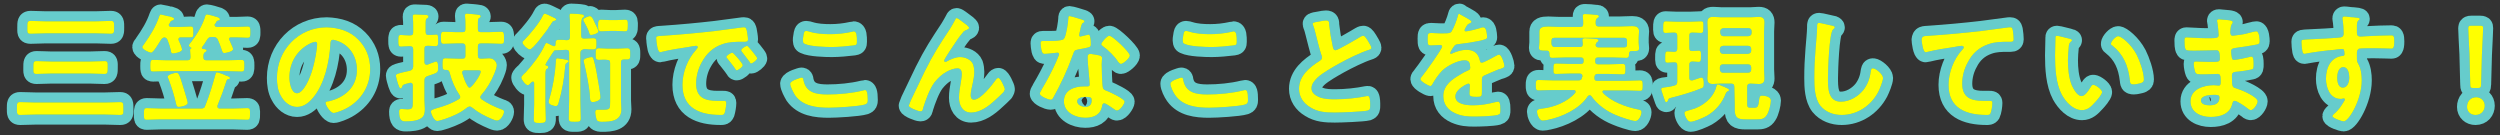 <?xml version="1.0" encoding="utf-8"?>
<!-- Generator: Adobe Illustrator 26.5.3, SVG Export Plug-In . SVG Version: 6.00 Build 0)  -->
<svg version="1.1" id="_レイヤー_2" xmlns="http://www.w3.org/2000/svg" xmlns:xlink="http://www.w3.org/1999/xlink" x="0px"
	 y="0px" viewBox="0 0 622 33.7" style="enable-background:new 0 0 622 33.7;" xml:space="preserve">
<rect x="0" y="0" width="622" height="33.7" fill="#333333" stroke="none"/>
<style type="text/css">
	.st0{fill:none;stroke:#66CCCC;stroke-width:5;stroke-linecap:round;stroke-linejoin:round;}
	.st1{fill:#37AFAC;}
	.st2{fill:#FFFF00;}
</style>
<g id="_レイヤー_1-2">
	<g>
		<g>
			<path class="st0" d="M8.9,28.5c-1.3,0-2.6,0.1-3.9,0.1c-0.8,0-0.8-0.4-0.8-1.6s0-1.6,0.8-1.6c1.3,0,2.6,0.1,3.9,0.1h17.2
				c1.3,0,2.5-0.1,3.8-0.1c0.8,0,0.8,0.4,0.8,1.6s0.1,1.6-0.8,1.6c-1.3,0-2.5-0.1-3.8-0.1H8.9z M11.2,8.3c-1.2,0-2.4,0.1-3.6,0.1
				C6.7,8.4,6.8,8,6.8,6.8s0-1.6,0.8-1.6c1.2,0,2.4,0.1,3.6,0.1H24c1.2,0,2.4-0.1,3.6-0.1c0.8,0,0.8,0.4,0.8,1.6s0,1.6-0.8,1.6
				c-1.2,0-2.4-0.1-3.6-0.1H11.2z M12.6,18.3c-1.2,0-2.3,0.1-3.5,0.1c-0.9,0-0.8-0.4-0.8-1.6s0-1.6,0.8-1.6c1.2,0,2.4,0.1,3.5,0.1
				h9.9c1.2,0,2.3-0.1,3.5-0.1c0.9,0,0.8,0.4,0.8,1.6s0,1.6-0.8,1.6c-1.2,0-2.4-0.1-3.5-0.1H12.6z"/>
			<path class="st0" d="M42,6.2c0,0.4,0.4,0.5,0.6,0.5h2.3c0.9,0,1.8-0.1,2.5-0.1s0.7,0.3,0.7,1.4s0,1.3-0.7,1.3S45.8,9.3,45,9.3
				c-0.3,0-0.6,0.1-0.6,0.5c0,0.1,0,0.2,0.1,0.3c0.2,0.4,0.8,1.9,0.8,2.2c0,0.7-1.9,1-2.3,1c-0.4,0-0.5-0.4-0.5-0.8
				c-0.2-0.8-0.5-1.8-0.8-2.5c-0.2-0.4-0.3-0.6-0.8-0.7C40.4,9.4,40.3,9.6,40,10c-0.4,0.6-1.8,3.1-2.4,3.1c-0.5,0-2.2-0.8-2.2-1.4
				c0-0.2,0.4-0.6,0.5-0.8c1.5-2.1,2.9-4.4,3.7-6.8c0.1-0.3,0.2-0.5,0.4-0.5c0.2,0,1.9,0.5,2.3,0.5c0.1,0,0.2,0.1,0.2,0.1
				c0.4,0.1,0.8,0.2,0.8,0.5c0,0.2-0.2,0.3-0.4,0.4c-0.4,0.1-0.4,0.1-0.8,0.9C42,6,42,6.1,42,6.2z M54,18c0.2,0,1.7,0.5,2,0.7
				c0.8,0.3,1.2,0.4,1.2,0.7c0,0.3-0.2,0.3-0.4,0.3c-0.2,0-0.3,0.1-0.4,0.3c-0.7,2.2-1.4,4.1-2.3,6.3c0,0.1,0,0.1,0,0.2
				c0,0.5,0.5,0.5,0.6,0.5H58c1.2,0,2.4-0.1,3.5-0.1c0.8,0,0.7,0.4,0.7,1.5s0,1.4-0.7,1.4c-1.2,0-2.4-0.1-3.5-0.1H40
				c-1.2,0-2.4,0.1-3.5,0.1c-0.7,0-0.7-0.3-0.7-1.4s0-1.5,0.7-1.5c1.2,0,2.4,0.1,3.5,0.1h10c0.6,0,0.9-0.1,1.1-0.8
				c1-2.5,1.8-5.1,2.5-7.7C53.7,18.2,53.7,18,54,18z M53.4,6.2c0,0.4,0.4,0.5,0.5,0.5h4.9c1,0,2-0.1,2.8-0.1c0.7,0,0.7,0.4,0.7,1.4
				c0,1,0,1.4-0.7,1.4c-0.8,0-1.8-0.1-2.8-0.1h-1.3c-0.3,0-0.5,0.1-0.5,0.4c0,0.2,0.1,0.4,0.2,0.5c0.2,0.6,0.8,1.7,0.8,2
				c0,0.7-2,1-2.2,1c-0.4,0-0.5-0.4-0.6-0.7c-0.3-0.9-0.6-1.7-1-2.6c-0.2-0.5-0.6-0.7-1.1-0.7h-0.3c-0.7,0-0.9,0.1-1.3,0.7
				c-0.4,0.7-0.7,1.1-1.2,1.8c0,0.1-0.1,0.1-0.1,0.2c0,0.1,0.2,0.2,0.3,0.3c0.3,0,0.9,0,0.9,0.4c0,0.2-0.2,0.2-0.4,0.4
				c-0.3,0.2-0.4,0.5-0.4,1.2c0,0.6,0.3,0.8,0.8,0.8h5.2c1.2,0,2.3-0.1,3.5-0.1c0.7,0,0.7,0.4,0.7,1.4c0,1.1,0,1.5-0.7,1.5
				c-1.2,0-2.3-0.1-3.5-0.1H41.6c-1.2,0-2.3,0.1-3.5,0.1c-0.7,0-0.7-0.3-0.7-1.4s0-1.5,0.7-1.5c1.2,0,2.3,0.1,3.5,0.1h5
				c0.5,0,0.8-0.2,0.8-0.8c0-0.6-0.1-1.1-0.1-1.6c0-0.1,0-0.1,0-0.2c0-0.2,0.1-0.3,0.2-0.3c0,0,0.1-0.1,0.1-0.1c0,0,0-0.1,0-0.1
				c-0.2-0.1-0.6-0.3-0.6-0.6c0-0.2,0.4-0.7,0.6-0.9c1.5-2,2.8-4.1,3.5-6.5c0.1-0.2,0.2-0.3,0.4-0.3c0.3,0,2.2,0.5,2.7,0.7
				c0.2,0.1,0.5,0.2,0.5,0.5c0,0.2-0.2,0.3-0.4,0.3c-0.4,0.1-0.4,0.2-0.6,0.6c-0.1,0.1-0.1,0.2-0.2,0.3C53.4,6,53.4,6.1,53.4,6.2
				L53.4,6.2z M44.5,26.6c-0.6,0-0.6-0.4-0.7-0.8c-0.5-2.2-1.1-4.1-1.9-6.2c-0.1-0.1-0.2-0.4-0.2-0.5c0-0.6,1.9-1,2.2-1
				c0.6,0,0.8,0.7,1.4,2.6c0.2,0.7,1.4,4.4,1.4,4.9C46.7,26.3,44.9,26.6,44.5,26.6z"/>
			<path class="st0" d="M89.1,9.8c2,2,3,4.5,3,7.4c0,4.2-2.2,7.7-5.8,9.7c-0.7,0.4-2.6,1.2-3.3,1.2c-0.8,0-2-1.9-2-2.5
				c0-0.3,0.4-0.4,0.8-0.4c3.9-0.9,7-3.5,7-7.8c0-3.2-1.7-6.1-4.8-7.2c-0.3-0.1-0.9-0.3-1.1-0.3c-0.7,0-0.7,0.7-0.7,1.2
				c-0.3,4.4-1.4,9.7-4.3,13.2c-1,1.2-2.3,2.3-4,2.3c-1.8,0-3.3-1.3-4.1-2.9c-0.7-1.2-0.9-2.9-0.9-4.3c0-7,5.4-12.6,12.4-12.6
				C84.3,6.9,87,7.7,89.1,9.8L89.1,9.8z M77.4,10.7C74,12.3,72,15.5,72,19.3c0,1.1,0.4,3.9,1.9,3.9s3.2-3.4,4-6.5
				c0.4-1.4,1-4.4,1-5.8c0-0.3-0.2-0.5-0.5-0.5C78.2,10.4,77.7,10.6,77.4,10.7z"/>
			<path class="st0" d="M105.6,20.2v4.7c0,0.7,0.1,1.4,0.1,2.2c0,0.9-0.1,1.8-0.9,2.3c-1,0.7-2.7,0.8-3.9,0.8c-1,0-1.6-0.3-1.6-2.5
				c0-0.4,0.2-0.6,0.6-0.6c0.3,0,0.9,0.1,1.5,0.1c1.3,0,1.3-0.5,1.3-2v-4c0-0.3-0.2-0.6-0.5-0.6c-0.1,0-0.2,0-0.2,0
				c-0.3,0.1-0.6,0.2-0.8,0.2c-0.9,0.3-1,0.3-1.1,0.7c-0.1,0.2-0.2,0.5-0.4,0.5c-0.3,0-0.4-0.4-0.7-1.2c-0.1-0.3-0.5-1.7-0.5-2
				c0-0.3,0.2-0.4,1.3-0.7c0.5-0.1,1.2-0.3,2.2-0.5c0.6-0.2,0.7-0.5,0.8-1v-4.3c0-0.6-0.3-0.8-0.8-0.8h-0.4c-0.7,0-1.5,0.1-1.8,0.1
				c-0.7,0-0.7-0.4-0.7-1.5s0-1.4,0.7-1.4c0.4,0,1,0.1,1.8,0.1h0.4c0.6,0,0.8-0.2,0.8-0.8V6.6c0-0.8,0-1.6-0.1-2.3V4
				c0-0.4,0.3-0.4,0.6-0.4c0.5,0,1.9,0.1,2.5,0.1c0.2,0,0.8,0,0.8,0.4c0,0.3-0.2,0.4-0.4,0.5c-0.3,0.2-0.3,0.6-0.3,1.5v1.8
				c0,0.6,0.2,0.8,0.8,0.8h0.3c0.7,0,1.3-0.1,1.6-0.1C109,8.6,109,9,109,10s0.1,1.5-0.7,1.5c-0.2,0-1-0.1-1.6-0.1h-0.3
				c-0.6,0-0.8,0.2-0.8,0.8v3.3c0,0.3,0.2,0.6,0.5,0.6c0.1,0,0.2,0,0.2,0c0.1,0,0.3-0.1,0.5-0.2c0.6-0.2,1.6-0.6,1.7-0.6
				c0.5,0,0.5,1,0.5,1.4v0.1c0,1.4,0,1.2-2.8,2.2C105.7,19.3,105.6,19.5,105.6,20.2L105.6,20.2z M110.7,29.6
				c-0.4,0.1-1.5,0.5-1.9,0.5c-0.9,0-1.6-2-1.6-2.3c0-0.5,0.7-0.6,1.2-0.8c1.9-0.5,4.1-1.3,5.7-2.3c0.2-0.1,0.4-0.3,0.4-0.6
				c0-0.2-0.1-0.3-0.2-0.5c-1.1-1.6-1.9-3.5-2.4-5.4c-0.1-0.4-0.2-0.7-0.7-0.8c-0.2,0-0.3,0-0.4,0c-0.7,0-0.7-0.4-0.7-1.4
				c0-1.1,0-1.5,0.7-1.5c1.1,0,2.2,0.1,3.4,0.1h0.8c0.6,0,0.8-0.2,0.8-0.8v-2.2c0-0.6-0.3-0.8-0.8-0.8h-1.4c-1.1,0-2.1,0.1-3.2,0.1
				c-0.7,0-0.7-0.4-0.7-1.5s0-1.5,0.7-1.5c1.1,0,2.1,0.1,3.2,0.1h1.4c0.6,0,0.8-0.2,0.8-0.8v-1c0-0.7,0-1.4-0.1-2.1
				c0-0.1,0-0.2,0-0.3c0-0.4,0.2-0.4,0.5-0.4c0.3,0,2.5,0.2,2.9,0.3c0.2,0,0.5,0.1,0.5,0.4c0,0.2-0.2,0.3-0.4,0.4
				c-0.3,0.2-0.3,0.7-0.3,1.6v1.1c0,0.6,0.2,0.8,0.8,0.8h1.8c1.1,0,2.1-0.1,3.2-0.1c0.7,0,0.7,0.4,0.7,1.5s0.1,1.5-0.7,1.5
				c-1.1,0-2.1-0.1-3.2-0.1h-1.8c-0.6,0-0.8,0.2-0.8,0.8v2.2c0,0.6,0.2,0.8,0.8,0.8h0.2c0.6,0,1.2-0.1,1.8-0.1
				c1.4,0,1.9,1.2,1.9,1.7c0,0.6-0.4,1.6-0.6,2.1c-0.8,2-1.9,3.8-3.3,5.4c-0.1,0.1-0.2,0.3-0.2,0.5c0,0.2,0.2,0.4,0.3,0.5
				c1.6,1.1,3.1,1.8,4.9,2.5c0.4,0.1,0.7,0.2,0.7,0.6c0,0.6-0.8,2.2-1.7,2.2c-0.4,0-0.8-0.2-1.1-0.3c-1.9-0.8-3.5-1.6-5.1-2.9
				c-0.2-0.1-0.4-0.3-0.6-0.3c-0.2,0-0.4,0.1-0.6,0.2C114.4,28.2,112.7,28.9,110.7,29.6z M119.6,17.8c0-0.3-0.3-0.3-0.8-0.3h-3.1
				c-0.4,0-0.7,0.1-0.7,0.5c0,0.1,0,0.1,0,0.2c0.4,1.2,0.7,2.2,1.4,3.3c0.1,0.1,0.2,0.3,0.4,0.3s0.3-0.1,0.5-0.3
				C118,20.9,119.6,18.6,119.6,17.8z"/>
			<path class="st0" d="M144.4,13.2v11.6c0,1.5,0.1,3.1,0.1,4.6c0,0.9-0.3,0.9-1.5,0.9s-1.5,0-1.5-0.9c0-1.5,0.1-3.1,0.1-4.6V13.2
				c0-0.6-0.2-0.8-0.8-0.8c-0.6,0-1.3,0.1-1.9,0.1h-0.1c-0.1,0-0.8,0-0.9,0.1c-0.1,0.1-0.8,1.1-1.4,2.1c-0.1,0.1-0.8,1.3-0.8,1.4
				c0,0.1,0.1,0.2,0.2,0.2c0.2,0,0.5,0.1,0.5,0.4c0,0.3-0.2,0.4-0.4,0.5c-0.3,0.2-0.3,0.8-0.3,1.7v7c0,1.2,0.1,2.4,0.1,3.7
				c0,0.8-0.2,1-1.5,1s-1.5-0.1-1.5-1c0-1.2,0.1-2.4,0.1-3.6v-5.3c0-0.2-0.1-0.4-0.3-0.4s-0.3,0.1-0.4,0.2c-0.3,0.3-0.6,0.7-0.9,0.7
				c-0.5,0-1.6-1.4-1.6-1.9c0-0.3,0.7-1,1-1.2c1.9-2.1,3.7-4.4,4.9-7c0.1-0.2,0.2-0.4,0.4-0.4c0.2,0,0.9,0.4,1.3,0.6
				c0.1,0,0.2,0.1,0.3,0.1c0.1,0,0.1,0.1,0.2,0.1c0.3,0,0.4-0.2,0.4-0.4c0-0.9,0.1-1.2,0.8-1.2s1.4,0,2,0.1c0.6,0,0.8-0.3,0.8-0.8
				V6.3c0-0.8,0-1.6-0.1-2.2c0-0.1,0-0.2,0-0.3c0-0.4,0.2-0.4,0.5-0.4c0.4,0,2.2,0.1,2.6,0.2c0.2,0,0.5,0.1,0.5,0.4
				c0,0.2-0.1,0.3-0.3,0.4c-0.3,0.2-0.4,1-0.4,2.1v2.3c0,0.6,0.2,0.8,0.8,0.8c0.8,0,1.5-0.1,2.2-0.1c0.8,0,0.8,0.4,0.8,1.4
				s0,1.4-0.8,1.4c-0.8,0-1.5,0-2.2-0.1C144.7,12.4,144.4,12.6,144.4,13.2z M137.9,5.2c-0.3,0-0.4,0.1-1,1.1
				c-0.2,0.2-0.4,0.5-0.6,0.9c-0.6,0.8-3.7,5.1-4.5,5.1c-0.5,0-1.8-1.2-1.8-1.7c0-0.3,0.2-0.4,0.4-0.6c1.4-1.4,3.8-4.3,4.6-6
				c0.2-0.4,0.3-0.6,0.5-0.6c0.3,0,1.5,0.6,2.1,0.9c0.2,0.1,0.8,0.3,0.8,0.6C138.3,5.1,138.1,5.1,137.9,5.2z M141,15.7
				c-0.3,0.2-0.3,0.2-0.4,1c-0.2,2.8-0.8,6.1-1.6,8.8c-0.1,0.5-0.3,0.9-0.7,0.9c-0.3,0-1.8-0.3-1.8-1c0-0.2,0.1-0.7,0.2-0.9
				c0.9-3,1.4-6.1,1.6-9.2c0-0.3,0-0.8,0.4-0.8c0.2,0,1.1,0.2,1.4,0.2c0.9,0.2,1.4,0.2,1.4,0.6C141.3,15.5,141.1,15.6,141,15.7
				L141,15.7z M147.9,5.5c0.2,0.4,1,2,1,2.3c0,0.5-1.4,0.9-1.8,0.9s-0.4-0.2-0.5-0.5c-0.3-1-0.8-1.9-1.3-2.8
				c-0.1-0.2-0.2-0.3-0.2-0.5c0-0.4,1.4-0.9,1.7-0.9C147.2,4.1,147.5,4.5,147.9,5.5L147.9,5.5z M147.5,25.4c-0.6,0-0.7-0.5-0.7-1
				c-0.1-2.5-0.9-6.3-1.5-8.8c0-0.1-0.1-0.4-0.1-0.5c0-0.6,1.7-0.9,2-0.9c0.4,0,0.4,0.3,0.5,0.6c0.3,1,0.5,2,0.7,3
				c0.2,1.3,1,5.4,1,6.5C149.4,25,148.1,25.4,147.5,25.4z M149,14.9c-0.8,0-0.8-0.4-0.8-1.4S148.2,12,149,12c0.7,0,1.5,0.1,2.3,0.1
				h2.3c0.8,0,1.7-0.1,2.4-0.1c0.8,0,0.8,0.4,0.8,1.4c0,1.1,0,1.4-0.8,1.4c-0.2,0-0.4,0-0.7,0c-0.6,0-0.8,0.2-0.8,0.8v9.5
				c0,0.7,0.1,1.4,0.1,2.1c0,2.9-2.6,3.1-4.8,3.1c-0.4,0-1,0-1.3-0.4c-0.2-0.4-0.4-1.6-0.4-2c0-0.4,0.2-0.6,0.6-0.6
				c0.2,0,0.6,0,1.2,0c1.9,0,1.9-0.2,1.9-2v-9.6c0-0.6-0.2-0.8-0.8-0.8C150.3,14.8,149.7,14.9,149,14.9z M151.8,7.7
				c-0.8,0-1.5,0.1-2.2,0.1c-0.8,0-0.8-0.6-0.8-1.4c0-1,0-1.5,0.8-1.5c0.7,0,1.4,0.1,2.2,0.1h1.5c0.7,0,1.5-0.1,2.2-0.1
				c0.8,0,0.7,0.5,0.7,1.5c0,1.2-0.1,1.4-0.8,1.4c-0.4,0-1.1-0.1-2.1-0.1H151.8z"/>
			<path class="st0" d="M164.9,8.9c4.4-0.3,8.8-0.7,13.1-1.2c2.3-0.3,4.6-0.6,6.8-0.9c0.1,0,0.3,0,0.4,0c0.4,0,0.5,0.4,0.6,0.8
				c0.1,0.5,0.3,1.7,0.3,2.2c0,0.7-0.6,0.6-1.4,0.6c-1.7,0-3.3,0-5,0.6c-2.3,0.8-3.9,2.3-5.1,4.5c-0.9,1.6-1.4,3.5-1.4,5.3
				c0,3.5,2.2,4.3,5.3,4.3c0.5,0,1.2,0,1.5,0c0.4,0,0.7,0,0.7,0.5c0,0.6-0.2,1.9-0.4,2.5c-0.2,0.5-0.4,0.5-1,0.5
				c-5.1,0-9.5-1.6-9.5-7.5c0-3.1,1.3-6.4,3.3-8.6c0.3-0.4,0.5-0.6,0.5-0.7c0-0.3-0.2-0.4-0.4-0.4s-1.6,0.2-1.9,0.3
				c-2,0.3-4.7,0.7-6.6,1.2c-0.1,0-0.3,0.1-0.4,0.1c-0.4,0-0.6-0.7-0.7-1c-0.1-0.5-0.3-1.6-0.3-2.2C163.1,8.9,163.5,9,164.9,8.9z
				 M184.8,16.2c0,0.5-1.2,1.3-1.5,1.3c-0.2,0-0.3-0.2-0.4-0.4c-0.6-0.9-1.3-1.7-1.9-2.5c-0.1-0.1-0.3-0.3-0.3-0.4
				c0-0.4,1.2-1.1,1.5-1.1S184.8,15.8,184.8,16.2z M188.4,14.5c0,0.4-1.2,1.3-1.5,1.3c-0.2,0-0.3-0.2-0.4-0.4
				c-0.5-0.7-1.4-1.8-1.9-2.5c-0.1-0.1-0.2-0.3-0.2-0.4c0-0.4,1.2-1.1,1.5-1.1C186.1,11.4,188.4,14.2,188.4,14.5z"/>
			<path class="st0" d="M199.4,19.3c0.4,0,0.5,0.3,0.5,0.6c0.6,3.2,3.2,3.6,6,3.6s6.1-0.3,8.9-1c0.1,0,0.3-0.1,0.4-0.1
				c0.4,0,0.7,0.5,0.7,2.5c0,0.6-0.1,0.9-0.7,1.1c-1.6,0.5-7.2,0.8-9,0.8c-3.1,0-6.5-0.4-8.4-3.1c-0.4-0.7-1.2-2.1-1.2-2.9
				C196.7,20,199.4,19.3,199.4,19.3z M199.9,8.8c0.1-0.5,0.1-1.1,0.7-1.1c0.2,0,0.6,0.1,0.9,0.2c1.6,0.5,3.4,0.6,5.1,0.6
				c1.8,0,3.6-0.2,5.4-0.6c0.1,0,0.3-0.1,0.4-0.1c0.8,0,0.8,1.3,0.8,2.6c0,0.7-0.1,0.8-0.8,0.9c-1.6,0.2-3.8,0.4-5.4,0.4
				s-5.4-0.1-6.8-0.8c-0.3-0.1-0.4-0.3-0.4-0.6C199.7,10,199.8,9.3,199.9,8.8L199.9,8.8z"/>
			<path class="st0" d="M230.1,17.7c2.2-4.4,3.6-6.5,6.3-10.6c0.4-0.7,0.8-1.3,1.2-2.1c0.1-0.2,0.2-0.5,0.4-0.5
				c0.3,0,1.4,0.9,1.7,1.1c0.3,0.2,1.4,1,1.4,1.3s-0.3,0.4-0.5,0.5c-0.3,0.1-0.5,0.2-0.8,0.4c-0.6,0.7-1.4,1.7-1.9,2.5
				c-0.4,0.6-3,4.4-3,4.8c0,0.1,0.1,0.3,0.3,0.3c0.2,0,0.4-0.1,0.5-0.2c1-0.5,2-1,3.2-1c1.2,0,2.7,0.6,3.2,1.8
				c0.2,0.6,0.3,1.3,0.3,1.9c0,1-0.2,1.9-0.4,2.9c-0.2,0.8-0.5,2.2-0.5,2.9c0,0.5,0.2,1.1,0.8,1.1c1.7,0,4.5-3.6,5.5-5
				c0.1-0.2,0.4-0.4,0.6-0.4c0.5,0,1.6,2.4,1.6,2.8c0,0.2-0.2,0.5-0.3,0.7c-0.7,0.7-1.4,1.4-2.1,2c-1.6,1.5-3.7,3.1-6,3.1
				c-2.1,0-3-1.8-3-3.7c0-1.2,0.2-2.3,0.4-3.5c0.1-0.8,0.3-1.6,0.3-2.4c0-0.8-0.3-1.4-1.1-1.4s-1.9,0.4-2.6,0.8
				c-1.3,0.7-2.2,1.6-3.1,2.7c-1.2,1.6-2.2,4.4-2.8,6.3c-0.1,0.4-0.1,0.9-0.7,0.9c-0.5,0-2.9-0.9-2.9-1.4c0,0,0.5-1.3,0.5-1.3
				C227.7,22.7,228.9,20.2,230.1,17.7L230.1,17.7z"/>
			<path class="st0" d="M269.3,4.9c0.1,0.1,0.5,0.1,0.5,0.4s-0.2,0.3-0.5,0.5c-0.2,0.2-0.5,1.3-0.5,1.6c-0.1,0.2-0.3,1.2-0.3,1.3
				c0,0.2,0.1,0.4,0.3,0.4s1.4-0.4,1.7-0.4c0.1,0,0.2-0.1,0.3-0.1c0.4,0,0.4,0.5,0.5,0.9c0.1,0.4,0.1,1.2,0.1,1.6
				c0,0.7-0.4,0.7-3.1,1.2c-1.1,0.2-1,0.4-1.4,1.4c-1.3,3.7-3,7.3-4.9,10.7c-0.2,0.3-0.3,0.4-0.6,0.4c-0.7,0-2.7-0.9-2.7-1.5
				c0-0.3,0.4-0.8,0.5-1.1c1.2-2,2.7-4.8,3.6-6.9c0.1-0.3,0.7-1.6,0.7-1.8c0-0.2-0.1-0.4-0.4-0.4c-0.2,0-2.5,0.3-3.2,0.3
				c-0.5,0-0.6-0.3-0.8-1c-0.1-0.4-0.2-1.4-0.2-1.7c0-0.4,0.2-0.5,0.5-0.5h1.4c1,0,2.1,0,3.1-0.2c0.4-0.1,0.7-0.1,0.9-0.5
				c0.5-0.8,1-4.1,1-5c0-0.2,0-0.5,0.3-0.5C266.3,4,268.8,4.7,269.3,4.9L269.3,4.9z M273.6,13.8c0.3,0.1,0.6,0.3,0.6,0.6
				c0,0.1-0.1,1-0.1,1.6c0,0.9,0.1,5.2,0.3,5.8c0.1,0.5,0.5,0.6,0.9,0.8c0.1,0,0.2,0.1,0.3,0.1c0.7,0.3,4.2,1.9,4.2,2.6
				c0,0.5-1.1,2.2-1.9,2.2c-0.3,0-0.6-0.3-0.8-0.4c-0.5-0.3-1.9-1.4-2.4-1.4c-0.3,0-0.5,0.4-0.5,0.7c-0.4,2.2-2.1,2.9-4.2,2.9
				c-2.4,0-5.3-1.3-5.3-4.1s2.6-3.7,5-3.7h0.8c0.4,0,0.6-0.1,0.6-0.5c0-1-0.5-5.3-0.5-6.5c0-0.1,0-0.3,0-0.4c0-0.5,0.3-0.7,0.7-0.7
				C272.1,13.5,273.1,13.7,273.6,13.8z M268,25.2c0,0.9,1.2,1.4,2,1.4c1.1,0,1.6-0.6,1.6-1.6c0-0.6,0-0.9-1.5-0.9
				C269.3,24.1,268,24.3,268,25.2z M281.1,13.8c0,0.7-1.7,2.1-2.2,2.1c-0.3,0-0.5-0.3-0.7-0.5c-0.9-1.4-2.4-2.9-3.8-3.9
				c-0.1-0.1-0.4-0.3-0.4-0.5c0-0.4,1.4-2.1,2-2.1C276.8,8.9,281.1,13,281.1,13.8z"/>
			<path class="st0" d="M293.9,19.3c0.4,0,0.5,0.3,0.5,0.6c0.6,3.2,3.2,3.6,6,3.6s6.1-0.3,8.9-1c0.1,0,0.3-0.1,0.5-0.1
				c0.5,0,0.7,0.5,0.7,2.5c0,0.6-0.1,0.9-0.7,1.1c-1.6,0.5-7.2,0.8-9,0.8c-3.1,0-6.5-0.4-8.4-3.1c-0.5-0.7-1.2-2.1-1.2-2.9
				C291.2,20,293.9,19.3,293.9,19.3L293.9,19.3z M294.4,8.8c0.1-0.5,0.1-1.1,0.7-1.1c0.2,0,0.6,0.1,0.9,0.2c1.6,0.5,3.4,0.6,5.1,0.6
				c1.8,0,3.6-0.2,5.4-0.6c0.1,0,0.3-0.1,0.4-0.1c0.8,0,0.8,1.3,0.8,2.6c0,0.7-0.1,0.8-0.8,0.9c-1.6,0.2-3.8,0.4-5.4,0.4
				s-5.4-0.1-6.8-0.8c-0.3-0.1-0.4-0.3-0.4-0.6C294.2,10,294.3,9.3,294.4,8.8z"/>
			<path class="st0" d="M328.5,5.3c0.5-0.1,1-0.2,1.4-0.2c0.8,0,0.8,0.4,0.8,1.1c0.2,1.8,0.5,3.6,0.9,5.4c0.1,0.4,0.2,0.9,0.7,0.9
				c0.5,0,5.3-2.8,6.1-3.3c0.2-0.1,0.5-0.3,0.8-0.3c0.4,0,0.9,0.9,1.1,1.2c0.2,0.4,0.9,1.4,0.9,1.8c0,0.3-0.3,0.4-0.6,0.5
				c-2.2,0.7-5.4,2.3-7.4,3.4c-1.6,0.9-4.1,2.3-5.4,3.5c-0.8,0.8-1.5,1.6-1.5,2.7c0,1.1,1,1.8,2,2.2c1.3,0.5,2.7,0.5,4,0.5
				c2.5,0,5.4-0.3,7.8-0.8c0.1,0,0.2,0,0.3,0c0.4,0,0.5,1.2,0.5,1.9v0.4c0,0.8,0,1.1-0.6,1.3c-1.1,0.3-6.8,0.5-8.2,0.5
				c-2.2,0-4.2-0.1-6.1-1.3c-1.7-1-2.8-2.6-2.8-4.6c0-3.3,2.7-5.4,5.2-7c0.3-0.2,0.5-0.4,0.5-0.8c0-0.2,0-0.4-0.1-0.5
				c-0.4-1.1-1.2-4.3-1.5-5.5c-0.2-0.7-0.3-1.3-0.6-2c0-0.1-0.1-0.2-0.1-0.4C326.6,5.5,327.6,5.5,328.5,5.3L328.5,5.3z"/>
			<path class="st0" d="M366.1,5.4c0,0.2-0.2,0.3-0.4,0.4c-0.5,0.2-0.6,0.3-1,1c-0.1,0.2-0.3,0.5-0.3,0.7c0,0.2,0.1,0.3,0.3,0.3
				c0.6,0,2.9-0.6,3.5-0.8c0.2-0.1,0.5-0.2,0.8-0.2c0.5,0,0.7,0.5,0.8,0.9c0.1,0.4,0.2,1.2,0.2,1.6c0,0.5-1,0.6-1.6,0.8
				c-1.9,0.4-3.8,0.7-5.7,0.9c-0.5,0.1-0.6,0.1-0.9,0.5c-0.2,0.2-1,1.5-1,1.7c0,0.1,0.1,0.2,0.2,0.2c0.2,0,0.4-0.1,0.5-0.2
				c1-0.4,2.2-0.8,3.3-0.8c1.9,0,3,0.8,3.4,2.7c0.1,0.3,0.1,0.5,0.5,0.5c0.4,0,3-1.4,3.5-1.7c0.2-0.1,0.5-0.3,0.8-0.3
				c0.6,0,1.3,2.3,1.3,2.8c0,0.4-0.3,0.5-0.9,0.7c-0.1,0.1-0.3,0.1-0.4,0.1c-1.2,0.5-2.4,1-3.5,1.5c-0.5,0.2-0.8,0.4-0.8,1v0.4
				c0,0.9,0,1.8,0,2.8c0,1.1-0.1,1.2-1.3,1.2c-1.3,0-1.8-0.1-1.8-0.8c0-0.7,0.1-1.3,0.1-2c0-0.3-0.1-0.5-0.4-0.5
				c-0.1,0-3.2,1.3-3.2,3.2c0,2,2.9,2.2,4.4,2.2c2,0,3.6-0.3,5.6-0.8c0.2,0,0.4-0.1,0.6-0.1c0.4,0,0.6,0.3,0.6,2
				c0,0.9,0,1.1-0.7,1.3c-1.1,0.3-4.5,0.4-5.8,0.4c-1.7,0-3.1-0.1-4.7-0.8c-1.8-0.8-3-2.2-3-4.3c0-2.7,2.2-4.2,4.3-5.4
				c0.6-0.4,1.2-0.7,1.9-1c0.3-0.1,0.5-0.3,0.5-0.7c0-0.2-0.1-0.6-0.1-0.8c-0.1-0.7-0.6-1-1.3-1c-1.7,0-4.4,1.4-5.6,2.6
				c-0.9,0.9-1.9,2.4-2.5,3.5c-0.1,0.1-0.2,0.3-0.4,0.3c-0.5,0-2.5-1.2-2.5-1.7c0-0.2,0.2-0.5,0.4-0.7c0.7-0.8,5-6.8,5-7.4
				c0-0.3-0.2-0.4-0.7-0.4c-0.5,0-1.2,0.1-2.1,0.1c-0.7,0-0.8-0.1-0.8-1.7c0-1.2,0.1-1.4,0.9-1.4c0.5,0,1.3,0.1,2.2,0.1h0.9
				c0.8,0,1.6,0,1.9-0.4c0.5-0.7,1.4-3,1.6-3.9c0.1-0.3,0.1-0.6,0.4-0.6C363,3.6,366.1,4.9,366.1,5.4L366.1,5.4z"/>
			<path class="st0" d="M384.8,12.6h-0.3c-1.1,0-1.6,0-1.6-0.7c0-0.4,0.1-0.9,0.1-1.4V9.6c0-0.7,0-1.4,0-1.7c0-1.1,0.8-1.3,2.2-1.3
				c0.8,0,1.7,0.1,2.8,0.1h5.1c0.6,0,0.8-0.2,0.8-0.8c0-0.5,0-1.1-0.1-1.7c0-0.1,0-0.2,0-0.3c0-0.4,0.3-0.4,0.6-0.4
				c0.6,0,2,0.1,2.6,0.2c0.3,0,0.8,0,0.8,0.4c0,0.2-0.1,0.2-0.4,0.4C397,4.8,397,5.2,397,5.8c0,0.6,0.3,0.8,0.8,0.8h5
				c1.1,0,2.2-0.1,3.3-0.1c0.9,0,1.7,0.2,1.7,1.3c0,0.3-0.1,1-0.1,1.7v1.1c0,0.4,0.1,1,0.1,1.4c0,0.7-0.4,0.7-1.4,0.7H406
				c-0.5,0-0.6,0.2-0.7,0.6c0,0.7,0,1.1-0.7,1.1c-1.1,0-2.2-0.1-3.3-0.1h-3.7c-0.5,0-0.7,0.2-0.7,0.7v0.3c0,0.5,0.2,0.7,0.7,0.7h2.8
				c1.1,0,2.2-0.1,3.3-0.1c0.7,0,0.7,0.4,0.7,1.3c0,1,0,1.3-0.7,1.3c-1.1,0-2.2-0.1-3.3-0.1h-2.9c-0.5,0-0.7,0.2-0.8,0.7
				c0,0.1,0,0.2,0,0.2v0.2c0,0.5,0.3,0.6,0.7,0.6h7.1c1.2,0,2.3-0.1,3.5-0.1c0.7,0,0.7,0.3,0.7,1.3s0,1.3-0.7,1.3
				c-1.1,0-2.3-0.1-3.5-0.1h-5.4c-0.2,0-0.4,0.1-0.4,0.3c0,0.1,0.1,0.2,0.1,0.3c2.1,2.2,5.7,3.5,8.6,4.1c0.6,0.1,1,0.2,1,0.7
				c0,0.7-0.6,2.2-1.5,2.2s-3.8-1-4.7-1.4c-2.5-1-4.7-2.6-6.3-4.8c-0.1-0.1-0.2-0.2-0.4-0.2c-0.2,0-0.3,0.1-0.5,0.3
				c-2,3.1-6.4,5.1-9.8,5.8c-0.3,0.1-1.1,0.2-1.4,0.2c-0.9,0-1.4-1.7-1.4-2.2c0-0.7,0.7-0.7,1.4-0.8c2.8-0.3,6.3-1.7,8.1-3.9
				c0.1-0.1,0.1-0.1,0.1-0.3c0-0.3-0.2-0.4-0.5-0.4h-5.2c-1.1,0-2.3,0.1-3.5,0.1c-0.7,0-0.7-0.4-0.7-1.3s0-1.3,0.7-1.3
				c1.2,0,2.3,0.1,3.5,0.1h6.4c0.5,0,0.8-0.1,0.9-0.7c0-0.1,0-0.1,0.1-0.2v-0.2c0-0.4-0.3-0.6-0.7-0.6h-2.5c-1.1,0-2.2,0.1-3.3,0.1
				c-0.8,0-0.7-0.3-0.7-1.3s0-1.3,0.7-1.3c1.1,0,2.2,0.1,3.3,0.1h2.8c0.5,0,0.7-0.2,0.7-0.7V15c0-0.5-0.2-0.7-0.7-0.7h-3.8
				c-1.1,0-2.2,0.1-3.3,0.1c-0.7,0-0.7-0.4-0.7-1.2C385.4,12.8,385.3,12.6,384.8,12.6L384.8,12.6z M397,11.1v0.2
				c0.1,0.4,0.4,0.5,0.8,0.5h3.6c0.9,0,1.8,0,2.6,0c0.6,0,0.8-0.2,0.8-0.8c0-0.1,0-0.2,0-0.3v-0.5c0-0.6-0.3-0.8-0.8-0.8h-17.2
				c-0.6,0-0.8,0.3-0.8,0.8v0.3c0,0.1,0,0.3,0,0.4c0.1,0.5,0.3,0.8,0.8,0.8c0.9,0,1.7,0,2.6,0h3.6c0.6,0,0.8-0.2,0.8-0.8
				c0-0.3-0.1-0.7-0.1-0.9c0-0.4,0.2-0.5,0.6-0.5c0.5,0,2.4,0.1,2.9,0.2c0.2,0,0.5,0.1,0.5,0.4c0,0.2-0.2,0.3-0.4,0.4
				C397.2,10.7,397.1,10.8,397,11.1L397,11.1L397,11.1z"/>
			<path class="st0" d="M420.3,11.9c0,0.6,0.2,0.8,0.8,0.8c0.1,0,1.4-0.1,1.5-0.1c0.7,0,0.6,0.4,0.6,1.4c0,1,0,1.4-0.6,1.4
				c-0.1,0-1.4-0.1-1.5-0.1c-0.6,0-0.8,0.3-0.8,0.8v3.2c0,0.4,0.1,0.7,0.5,0.7c0.1,0,0.2,0,0.3,0c0.3-0.1,2-0.7,2.2-0.7
				c0.6,0,0.6,1,0.6,1.5c0,0.9-0.1,1-0.7,1.2c-1.8,0.8-5.3,1.8-7.3,2.3c-0.8,0.2-0.8,0.3-0.9,0.7c-0.1,0.2-0.2,0.4-0.4,0.4
				c-0.3,0-0.3-0.2-0.5-0.7c-0.1-0.4-0.8-2.2-0.8-2.5s0.2-0.4,1.2-0.5c0.5-0.1,1.1-0.1,2-0.4c0.6-0.1,0.8-0.4,0.8-1v-4
				c0-0.6-0.2-0.8-0.8-0.8c-0.1,0-1.6,0.1-1.6,0.1c-0.7,0-0.6-0.4-0.6-1.4s0-1.4,0.6-1.4c0.5,0,1.1,0.1,1.6,0.1
				c0.6,0,0.8-0.3,0.8-0.8V8.9c0-0.5-0.2-0.8-0.8-0.8c-0.5,0-1.6,0.1-2.1,0.1c-0.7,0-0.6-0.5-0.6-1.4s0-1.5,0.6-1.5
				c0.7,0,1.7,0.1,2.6,0.1h3.6c1,0,1.9-0.1,2.6-0.1s0.6,0.4,0.6,1.4c0,1.1,0,1.5-0.6,1.5c-0.5,0-1.6-0.1-2.1-0.1
				c-0.6,0-0.8,0.2-0.8,0.8V11.9z M429.4,23.2c-0.9,2.4-2.5,4.3-4.7,5.6c-0.9,0.5-3.2,1.5-4.1,1.5c-0.8,0-1.5-1.6-1.5-2.2
				c0-0.4,0.3-0.4,1.6-0.8c2.8-0.7,5.6-2.9,6.3-5.7c0.1-0.2,0.1-0.6,0.4-0.6c0.2,0,0.5,0.1,0.8,0.3c0.6,0.2,1.2,0.5,1.8,0.8
				c0.1,0.1,0.2,0.2,0.2,0.3c0,0.2-0.4,0.4-0.5,0.4C429.6,22.9,429.5,23,429.4,23.2L429.4,23.2z M431.5,21.6c0-0.6-0.3-0.8-0.8-0.8
				h-2.5c-0.7,0-1.3,0.1-2,0.1c-1,0-1.4-0.3-1.4-1.4c0-0.7,0.1-1.4,0.1-2.2V7.8c0-0.7-0.1-1.4-0.1-2.2c0-1,0.4-1.4,1.4-1.4
				c0.7,0,1.4,0.1,2,0.1h7.4c0.7,0,1.3-0.1,2-0.1c1,0,1.4,0.4,1.4,1.4c0,0.7-0.1,1.4-0.1,2.2v9.5c0,0.7,0.1,1.4,0.1,2.2
				c0,1-0.4,1.4-1.4,1.4c-0.7,0-1.4-0.1-2-0.1h-0.1c-0.6,0-0.8,0.3-0.8,0.8V26c0,0.7,0.3,0.8,0.9,0.8h0.9c0.8,0,1-0.3,1.2-2.2
				c0.1-0.6,0.2-0.8,0.7-0.8c0.8,0,2.2,0.3,2.2,1.2c0,0.9-0.5,2.9-1,3.6c-0.6,1-1.4,1.1-2.4,1.1h-2.9c-2,0-2.7-0.4-2.7-2.5
				c0-0.5,0-1,0-1.4L431.5,21.6L431.5,21.6z M435,9c0.5-0.1,0.8-0.3,0.8-0.8V7.8c0-0.5-0.3-0.8-0.8-0.8h-6.2
				c-0.5,0.1-0.8,0.3-0.8,0.8v0.4c0.1,0.5,0.3,0.8,0.8,0.8H435z M428.7,11.4c-0.5,0.1-0.8,0.3-0.8,0.8v0.4c0.1,0.5,0.3,0.8,0.8,0.8
				h6.2c0.5-0.1,0.8-0.3,0.8-0.8v-0.4c0-0.5-0.3-0.8-0.8-0.8H428.7z M428.7,16c-0.5,0-0.8,0.3-0.8,0.8v0.5c0.1,0.5,0.3,0.8,0.8,0.8
				h6.2c0.5,0,0.8-0.3,0.8-0.8v-0.5c0-0.5-0.3-0.8-0.8-0.8H428.7z"/>
			<path class="st0" d="M455.9,6.4c0.2,0,0.6,0.2,0.6,0.4c0,0.2-0.2,0.3-0.4,0.5c-1,0.8-1.3,10.3-1.3,12c0,2.3-0.1,6,3.2,6
				c2.2,0,4.3-1.3,5.6-2.9c1-1.3,1.6-2.8,1.8-4.4c0.1-0.5,0.1-1,0.6-1c0.7,0,2.5,1.5,2.5,2.4c0,0.8-0.8,2.7-1.2,3.5
				c-1.8,3.4-5.2,5.7-9.1,5.7c-2,0-4-0.7-5.3-2.3c-1.4-1.8-1.5-4.7-1.5-6.9c0-2.4,0.1-4.7,0.3-7.1c0.1-1.4,0.4-4.3,0.4-5.5V6.5
				c0-0.4,0-0.8,0.5-0.8C453,5.7,455.3,6.3,455.9,6.4z"/>
			<path class="st0" d="M479.9,8.9c4.4-0.3,8.8-0.7,13.1-1.2c2.2-0.3,4.6-0.6,6.8-0.9c0.1,0,0.2,0,0.4,0c0.5,0,0.5,0.4,0.6,0.8
				c0.1,0.5,0.2,1.7,0.2,2.2c0,0.7-0.6,0.6-1.3,0.6c-1.8,0-3.3,0-5,0.6c-2.3,0.8-4,2.3-5.1,4.5c-0.9,1.6-1.4,3.5-1.4,5.3
				c0,3.5,2.2,4.3,5.3,4.3c0.5,0,1.2,0,1.5,0c0.5,0,0.7,0,0.7,0.5c0,0.7-0.2,2.1-0.5,2.7c-0.2,0.3-0.5,0.3-0.9,0.3
				c-5.1,0-9.5-1.6-9.5-7.5c0-3,1.3-6.4,3.3-8.6c0.1-0.1,0.5-0.5,0.5-0.7c0-0.2-0.3-0.4-0.5-0.4c-0.2,0-1.6,0.2-1.9,0.3
				c-2,0.3-4.7,0.7-6.6,1.2c-0.1,0-0.3,0.1-0.5,0.1c-0.7,0-1-2.8-1-3.1C478.2,8.9,478.6,9,479.9,8.9L479.9,8.9z"/>
			<path class="st0" d="M514.8,9.6c0.2,0.1,0.7,0.1,0.7,0.4c0,0.2-0.1,0.2-0.3,0.4c-0.4,0.3-0.5,0.9-0.5,1.4
				c-0.1,1.1-0.2,2.1-0.2,3.2c0,2,0.2,4.4,1,6.3c0.4,0.8,1.3,2.6,2.4,2.6c0.8,0,1.7-1.3,2.1-2c0.2-0.3,0.4-0.8,0.8-0.8
				c0.6,0,2.2,1.2,2.2,1.8c0,0.6-1.3,2.1-1.8,2.6c-0.9,1-1.8,1.9-3.2,1.9c-2.2,0-4-2-5-3.8c-1.5-2.8-1.7-6.6-1.7-9.8
				c0-0.5,0.1-4.3,0.1-4.6c0-0.2,0.2-0.3,0.4-0.3C512.1,8.9,514.3,9.5,514.8,9.6L514.8,9.6z M527,9c0.7,0,3.2,1.9,4.6,4.6
				c0.8,1.6,1.8,4.4,1.8,6.2c0,0.6-0.3,0.7-0.8,0.9c-0.5,0.1-1.2,0.3-1.7,0.3c-1,0-0.9-0.4-1-1.1c-0.4-3.5-1.6-6.4-4.4-8.6
				c-0.2-0.1-0.3-0.2-0.3-0.4C525.2,10.3,526.4,9,527,9z"/>
			<path class="st0" d="M554.3,5c0.8,0.1,1.2,0.2,1.2,0.5c0,0.6-0.5,0.1-0.6,2.5c0,0.4,0.1,0.9,0.6,0.9c0.1,0,1.3-0.2,1.5-0.2
				c1-0.1,2.3-0.4,3.3-0.7c0.3-0.1,0.9-0.2,1.1-0.2c0.7,0,0.8,2,0.8,2.5c0,0.6-0.3,0.7-0.8,0.8c-1.6,0.3-3.4,0.6-5,0.8
				c-0.6,0.1-1.3,0.1-1.3,0.9c0,0.4,0.1,1.2,0.2,1.6c0.1,0.2,0.1,0.5,0.5,0.5c0.7,0,3.1-0.5,3.8-0.7c0.2-0.1,0.4-0.1,0.6-0.1
				c0.4,0,0.5,0.7,0.5,1.8c0,1,0,1.3-0.6,1.4c-0.8,0.2-2.2,0.4-3.1,0.5c-1.1,0.1-1.7,0.1-1.7,1c0,3.1,0.1,2.9,1.4,3.3
				c1,0.3,5,2,5,3.1c0,0.7-1,2.2-1.7,2.2c-0.3,0-0.7-0.3-0.9-0.5c-0.5-0.4-2.5-1.8-3.1-1.8c-0.5,0-0.5,0.5-0.6,0.7
				c-0.6,2.6-3,3.3-5.4,3.3s-5-1.1-5-3.9c0-3,3.3-4,5.8-4c0.4,0,1,0.1,1.2,0.1c0.5,0,0.5-0.5,0.5-0.8c0-1,0.1-2.1-0.7-2.1
				c-0.6,0-2.3,0.1-3.6,0.1s-1.8,0-2-0.5c-0.2-0.5-0.4-1.5-0.4-2.1c0-0.4,0.1-0.6,0.5-0.6c0.4,0,2,0.1,3.2,0.1h1.3
				c1.1,0,1.5-0.1,1.5-0.8c0-0.9,0-2.1-0.8-2.1c-1,0-3.5,0.1-5.1,0.1h-0.9c-0.8,0-1.6,0-1.7-0.3c-0.3-0.4-0.3-1.6-0.3-2.2
				c0-0.4,0-0.8,0.5-0.8c0.6,0,3.2,0.2,4.6,0.2c2.6,0,3.4,0.1,3.4-0.8c0-0.5-0.2-2.5-0.3-3c0-0.2-0.1-0.3-0.1-0.5
				c0-0.3,0.2-0.4,0.5-0.4C552.4,4.8,553.8,5,554.3,5L554.3,5z M547.6,25c0,1,1.3,1.2,2.1,1.2c1.4,0,2.5-0.4,2.5-2
				c0-0.6-0.7-0.6-1.4-0.6C550,23.6,547.6,23.7,547.6,25z"/>
			<path class="st0" d="M585.5,4.3c0.7,0.1,1.6,0.1,1.6,0.4c0,0.2-0.1,0.2-0.2,0.3c-0.2,0.1-0.5,0.4-0.5,1.3c0,0.6,0,1.3,0,1.9
				c0,0.6,0.3,0.9,0.9,0.9c0.2,0,1.4-0.1,1.7-0.1c1.5-0.1,4.7-0.2,6-0.2c0.5,0,0.7,0.2,0.7,1.5c0,1.8-0.4,1.8-0.7,1.8
				c-0.4,0-2.7-0.1-4.3-0.1c-0.5,0-3.3,0-3.7,0.1c-0.4,0.1-0.6,0.6-0.6,1v1.1c0,0.8,0,1.1,0.3,1.6c0.7,1.2,0.9,2.8,0.9,4.2
				c0,4.8-3.2,10.2-4.5,10.2c-0.4,0-2.8-0.8-2.8-1.3c0-0.2,0.5-0.7,0.7-0.8c1.1-1.1,1.4-1.6,2.2-2.9c0.1-0.1,0.2-0.3,0.2-0.5
				c0-0.1-0.1-0.2-0.2-0.2c-0.1,0-0.2,0-0.2,0c-0.2,0.1-0.5,0.1-0.7,0.1c-2.6,0-3.6-2.8-3.6-5c0-2.8,1.2-5.4,4.2-5.7
				c0.2,0,0.4-0.1,0.4-0.4c0-1.1-0.2-1.3-0.5-1.3c-0.2,0-1.6,0.1-2,0.2c-1.6,0.1-5.4,0.6-6.9,0.9c-0.2,0-0.3,0.1-0.5,0.1
				c-0.5,0-0.5-0.4-0.6-0.8c-0.1-0.5-0.2-1.6-0.2-2.2c0-0.6,0.3-0.5,1.7-0.6c0.8,0,7.9-0.4,8.1-0.5c0.5-0.1,0.7-0.5,0.7-0.9
				c0-0.9-0.1-2.8-0.3-3.7c0-0.1,0-0.2,0-0.2c0-0.2,0.2-0.4,0.4-0.4C583.8,4.1,584.7,4.3,585.5,4.3z M581.5,19.3
				c0,0.9,0.2,2.5,1.4,2.5s1.6-1.5,1.6-2.5s-0.3-2.6-1.5-2.6S581.5,18.4,581.5,19.3z"/>
			<path class="st0" d="M618.2,26.3c0,1.2-0.8,2.3-2.3,2.3c-1.2,0-2.1-0.8-2.1-2c0-1.3,0.8-2.4,2.3-2.4
				C617.3,24.2,618.2,25.1,618.2,26.3L618.2,26.3z M615.5,21.9c-0.8,0-0.9-0.1-0.9-0.9l-0.2-7.6c-0.1-1.8-0.3-5.8-0.3-6.4
				c0-0.5,0.2-0.6,0.8-0.6h2.1c0.7,0,0.8,0.1,0.8,0.6c0,0.6-0.2,4.6-0.3,6.6l-0.2,7.4c0,0.8-0.2,0.9-0.9,0.9H615.5z"/>
		</g>
		<g>
			<path class="st1" d="M8.9,28.5c-1.3,0-2.6,0.1-3.9,0.1c-0.8,0-0.8-0.4-0.8-1.6s0-1.6,0.8-1.6c1.3,0,2.6,0.1,3.9,0.1h17.2
				c1.3,0,2.5-0.1,3.8-0.1c0.8,0,0.8,0.4,0.8,1.6s0.1,1.6-0.8,1.6c-1.3,0-2.5-0.1-3.8-0.1H8.9z M11.2,8.3c-1.2,0-2.4,0.1-3.6,0.1
				C6.7,8.4,6.8,8,6.8,6.8s0-1.6,0.8-1.6c1.2,0,2.4,0.1,3.6,0.1H24c1.2,0,2.4-0.1,3.6-0.1c0.8,0,0.8,0.4,0.8,1.6s0,1.6-0.8,1.6
				c-1.2,0-2.4-0.1-3.6-0.1H11.2z M12.6,18.3c-1.2,0-2.3,0.1-3.5,0.1c-0.9,0-0.8-0.4-0.8-1.6s0-1.6,0.8-1.6c1.2,0,2.4,0.1,3.5,0.1
				h9.9c1.2,0,2.3-0.1,3.5-0.1c0.9,0,0.8,0.4,0.8,1.6s0,1.6-0.8,1.6c-1.2,0-2.4-0.1-3.5-0.1H12.6z"/>
			<path class="st1" d="M42,6.2c0,0.4,0.4,0.5,0.6,0.5h2.3c0.9,0,1.8-0.1,2.5-0.1s0.7,0.3,0.7,1.4s0,1.3-0.7,1.3S45.8,9.3,45,9.3
				c-0.3,0-0.6,0.1-0.6,0.5c0,0.1,0,0.2,0.1,0.3c0.2,0.4,0.8,1.9,0.8,2.2c0,0.7-1.9,1-2.3,1c-0.4,0-0.5-0.4-0.5-0.8
				c-0.2-0.8-0.5-1.8-0.8-2.5c-0.2-0.4-0.3-0.6-0.8-0.7C40.4,9.4,40.3,9.6,40,10c-0.4,0.6-1.8,3.1-2.4,3.1c-0.5,0-2.2-0.8-2.2-1.4
				c0-0.2,0.4-0.6,0.5-0.8c1.5-2.1,2.9-4.4,3.7-6.8c0.1-0.3,0.2-0.5,0.4-0.5c0.2,0,1.9,0.5,2.3,0.5c0.1,0,0.2,0.1,0.2,0.1
				c0.4,0.1,0.8,0.2,0.8,0.5c0,0.2-0.2,0.3-0.4,0.4c-0.4,0.1-0.4,0.1-0.8,0.9C42,6,42,6.1,42,6.2z M54,18c0.2,0,1.7,0.5,2,0.7
				c0.8,0.3,1.2,0.4,1.2,0.7c0,0.3-0.2,0.3-0.4,0.3c-0.2,0-0.3,0.1-0.4,0.3c-0.7,2.2-1.4,4.1-2.3,6.3c0,0.1,0,0.1,0,0.2
				c0,0.5,0.5,0.5,0.6,0.5H58c1.2,0,2.4-0.1,3.5-0.1c0.8,0,0.7,0.4,0.7,1.5s0,1.4-0.7,1.4c-1.2,0-2.4-0.1-3.5-0.1H40
				c-1.2,0-2.4,0.1-3.5,0.1c-0.7,0-0.7-0.3-0.7-1.4s0-1.5,0.7-1.5c1.2,0,2.4,0.1,3.5,0.1h10c0.6,0,0.9-0.1,1.1-0.8
				c1-2.5,1.8-5.1,2.5-7.7C53.7,18.2,53.7,18,54,18z M53.4,6.2c0,0.4,0.4,0.5,0.5,0.5h4.9c1,0,2-0.1,2.8-0.1c0.7,0,0.7,0.4,0.7,1.4
				c0,1,0,1.4-0.7,1.4c-0.8,0-1.8-0.1-2.8-0.1h-1.3c-0.3,0-0.5,0.1-0.5,0.4c0,0.2,0.1,0.4,0.2,0.5c0.2,0.6,0.8,1.7,0.8,2
				c0,0.7-2,1-2.2,1c-0.4,0-0.5-0.4-0.6-0.7c-0.3-0.9-0.6-1.7-1-2.6c-0.2-0.5-0.6-0.7-1.1-0.7h-0.3c-0.7,0-0.9,0.1-1.3,0.7
				c-0.4,0.7-0.7,1.1-1.2,1.8c0,0.1-0.1,0.1-0.1,0.2c0,0.1,0.2,0.2,0.3,0.3c0.3,0,0.9,0,0.9,0.4c0,0.2-0.2,0.2-0.4,0.4
				c-0.3,0.2-0.4,0.5-0.4,1.2c0,0.6,0.3,0.8,0.8,0.8h5.2c1.2,0,2.3-0.1,3.5-0.1c0.7,0,0.7,0.4,0.7,1.4c0,1.1,0,1.5-0.7,1.5
				c-1.2,0-2.3-0.1-3.5-0.1H41.6c-1.2,0-2.3,0.1-3.5,0.1c-0.7,0-0.7-0.3-0.7-1.4s0-1.5,0.7-1.5c1.2,0,2.3,0.1,3.5,0.1h5
				c0.5,0,0.8-0.2,0.8-0.8c0-0.6-0.1-1.1-0.1-1.6c0-0.1,0-0.1,0-0.2c0-0.2,0.1-0.3,0.2-0.3c0,0,0.1-0.1,0.1-0.1c0,0,0-0.1,0-0.1
				c-0.2-0.1-0.6-0.3-0.6-0.6c0-0.2,0.4-0.7,0.6-0.9c1.5-2,2.8-4.1,3.5-6.5c0.1-0.2,0.2-0.3,0.4-0.3c0.3,0,2.2,0.5,2.7,0.7
				c0.2,0.1,0.5,0.2,0.5,0.5c0,0.2-0.2,0.3-0.4,0.3c-0.4,0.1-0.4,0.2-0.6,0.6c-0.1,0.1-0.1,0.2-0.2,0.3C53.4,6,53.4,6.1,53.4,6.2
				L53.4,6.2z M44.5,26.6c-0.6,0-0.6-0.4-0.7-0.8c-0.5-2.2-1.1-4.1-1.9-6.2c-0.1-0.1-0.2-0.4-0.2-0.5c0-0.6,1.9-1,2.2-1
				c0.6,0,0.8,0.7,1.4,2.6c0.2,0.7,1.4,4.4,1.4,4.9C46.7,26.3,44.9,26.6,44.5,26.6z"/>
			<path class="st1" d="M89.1,9.8c2,2,3,4.5,3,7.4c0,4.2-2.2,7.7-5.8,9.7c-0.7,0.4-2.6,1.2-3.3,1.2c-0.8,0-2-1.9-2-2.5
				c0-0.3,0.4-0.4,0.8-0.4c3.9-0.9,7-3.5,7-7.8c0-3.2-1.7-6.1-4.8-7.2c-0.3-0.1-0.9-0.3-1.1-0.3c-0.7,0-0.7,0.7-0.7,1.2
				c-0.3,4.4-1.4,9.7-4.3,13.2c-1,1.2-2.3,2.3-4,2.3c-1.8,0-3.3-1.3-4.1-2.9c-0.7-1.2-0.9-2.9-0.9-4.3c0-7,5.4-12.6,12.4-12.6
				C84.3,6.9,87,7.7,89.1,9.8L89.1,9.8z M77.4,10.7C74,12.3,72,15.5,72,19.3c0,1.1,0.4,3.9,1.9,3.9s3.2-3.4,4-6.5
				c0.4-1.4,1-4.4,1-5.8c0-0.3-0.2-0.5-0.5-0.5C78.2,10.4,77.7,10.6,77.4,10.7z"/>
			<path class="st1" d="M105.6,20.2v4.7c0,0.7,0.1,1.4,0.1,2.2c0,0.9-0.1,1.8-0.9,2.3c-1,0.7-2.7,0.8-3.9,0.8c-1,0-1.6-0.3-1.6-2.5
				c0-0.4,0.2-0.6,0.6-0.6c0.3,0,0.9,0.1,1.5,0.1c1.3,0,1.3-0.5,1.3-2v-4c0-0.3-0.2-0.6-0.5-0.6c-0.1,0-0.2,0-0.2,0
				c-0.3,0.1-0.6,0.2-0.8,0.2c-0.9,0.3-1,0.3-1.1,0.7c-0.1,0.2-0.2,0.5-0.4,0.5c-0.3,0-0.4-0.4-0.7-1.2c-0.1-0.3-0.5-1.7-0.5-2
				c0-0.3,0.2-0.4,1.3-0.7c0.5-0.1,1.2-0.3,2.2-0.5c0.6-0.2,0.7-0.5,0.8-1v-4.3c0-0.6-0.3-0.8-0.8-0.8h-0.4c-0.7,0-1.5,0.1-1.8,0.1
				c-0.7,0-0.7-0.4-0.7-1.5s0-1.4,0.7-1.4c0.4,0,1,0.1,1.8,0.1h0.4c0.6,0,0.8-0.2,0.8-0.8V6.6c0-0.8,0-1.6-0.1-2.3V4
				c0-0.4,0.3-0.4,0.6-0.4c0.5,0,1.9,0.1,2.5,0.1c0.2,0,0.8,0,0.8,0.4c0,0.3-0.2,0.4-0.4,0.5c-0.3,0.2-0.3,0.6-0.3,1.5v1.8
				c0,0.6,0.2,0.8,0.8,0.8h0.3c0.7,0,1.3-0.1,1.6-0.1C109,8.6,109,9,109,10s0.1,1.5-0.7,1.5c-0.2,0-1-0.1-1.6-0.1h-0.3
				c-0.6,0-0.8,0.2-0.8,0.8v3.3c0,0.3,0.2,0.6,0.5,0.6c0.1,0,0.2,0,0.2,0c0.1,0,0.3-0.1,0.5-0.2c0.6-0.2,1.6-0.6,1.7-0.6
				c0.5,0,0.5,1,0.5,1.4v0.1c0,1.4,0,1.2-2.8,2.2C105.7,19.3,105.6,19.5,105.6,20.2L105.6,20.2z M110.7,29.6
				c-0.4,0.1-1.5,0.5-1.9,0.5c-0.9,0-1.6-2-1.6-2.3c0-0.5,0.7-0.6,1.2-0.8c1.9-0.5,4.1-1.3,5.7-2.3c0.2-0.1,0.4-0.3,0.4-0.6
				c0-0.2-0.1-0.3-0.2-0.5c-1.1-1.6-1.9-3.5-2.4-5.4c-0.1-0.4-0.2-0.7-0.7-0.8c-0.2,0-0.3,0-0.4,0c-0.7,0-0.7-0.4-0.7-1.4
				c0-1.1,0-1.5,0.7-1.5c1.1,0,2.2,0.1,3.4,0.1h0.8c0.6,0,0.8-0.2,0.8-0.8v-2.2c0-0.6-0.3-0.8-0.8-0.8h-1.4c-1.1,0-2.1,0.1-3.2,0.1
				c-0.7,0-0.7-0.4-0.7-1.5s0-1.5,0.7-1.5c1.1,0,2.1,0.1,3.2,0.1h1.4c0.6,0,0.8-0.2,0.8-0.8v-1c0-0.7,0-1.4-0.1-2.1
				c0-0.1,0-0.2,0-0.3c0-0.4,0.2-0.4,0.5-0.4c0.3,0,2.5,0.2,2.9,0.3c0.2,0,0.5,0.1,0.5,0.4c0,0.2-0.2,0.3-0.4,0.4
				c-0.3,0.2-0.3,0.7-0.3,1.6v1.1c0,0.6,0.2,0.8,0.8,0.8h1.8c1.1,0,2.1-0.1,3.2-0.1c0.7,0,0.7,0.4,0.7,1.5s0.1,1.5-0.7,1.5
				c-1.1,0-2.1-0.1-3.2-0.1h-1.8c-0.6,0-0.8,0.2-0.8,0.8v2.2c0,0.6,0.2,0.8,0.8,0.8h0.2c0.6,0,1.2-0.1,1.8-0.1
				c1.4,0,1.9,1.2,1.9,1.7c0,0.6-0.4,1.6-0.6,2.1c-0.8,2-1.9,3.8-3.3,5.4c-0.1,0.1-0.2,0.3-0.2,0.5c0,0.2,0.2,0.4,0.3,0.5
				c1.6,1.1,3.1,1.8,4.9,2.5c0.4,0.1,0.7,0.2,0.7,0.6c0,0.6-0.8,2.2-1.7,2.2c-0.4,0-0.8-0.2-1.1-0.3c-1.9-0.8-3.5-1.6-5.1-2.9
				c-0.2-0.1-0.4-0.3-0.6-0.3c-0.2,0-0.4,0.1-0.6,0.2C114.4,28.2,112.7,28.9,110.7,29.6z M119.6,17.8c0-0.3-0.3-0.3-0.8-0.3h-3.1
				c-0.4,0-0.7,0.1-0.7,0.5c0,0.1,0,0.1,0,0.2c0.4,1.2,0.7,2.2,1.4,3.3c0.1,0.1,0.2,0.3,0.4,0.3s0.3-0.1,0.5-0.3
				C118,20.9,119.6,18.6,119.6,17.8z"/>
			<path class="st1" d="M144.4,13.2v11.6c0,1.5,0.1,3.1,0.1,4.6c0,0.9-0.3,0.9-1.5,0.9s-1.5,0-1.5-0.9c0-1.5,0.1-3.1,0.1-4.6V13.2
				c0-0.6-0.2-0.8-0.8-0.8c-0.6,0-1.3,0.1-1.9,0.1h-0.1c-0.1,0-0.8,0-0.9,0.1c-0.1,0.1-0.8,1.1-1.4,2.1c-0.1,0.1-0.8,1.3-0.8,1.4
				c0,0.1,0.1,0.2,0.2,0.2c0.2,0,0.5,0.1,0.5,0.4c0,0.3-0.2,0.4-0.4,0.5c-0.3,0.2-0.3,0.8-0.3,1.7v7c0,1.2,0.1,2.4,0.1,3.7
				c0,0.8-0.2,1-1.5,1s-1.5-0.1-1.5-1c0-1.2,0.1-2.4,0.1-3.6v-5.3c0-0.2-0.1-0.4-0.3-0.4s-0.3,0.1-0.4,0.2c-0.3,0.3-0.6,0.7-0.9,0.7
				c-0.5,0-1.6-1.4-1.6-1.9c0-0.3,0.7-1,1-1.2c1.9-2.1,3.7-4.4,4.9-7c0.1-0.2,0.2-0.4,0.4-0.4c0.2,0,0.9,0.4,1.3,0.6
				c0.1,0,0.2,0.1,0.3,0.1c0.1,0,0.1,0.1,0.2,0.1c0.3,0,0.4-0.2,0.4-0.4c0-0.9,0.1-1.2,0.8-1.2s1.4,0,2,0.1c0.6,0,0.8-0.3,0.8-0.8
				V6.3c0-0.8,0-1.6-0.1-2.2c0-0.1,0-0.2,0-0.3c0-0.4,0.2-0.4,0.5-0.4c0.4,0,2.2,0.1,2.6,0.2c0.2,0,0.5,0.1,0.5,0.4
				c0,0.2-0.1,0.3-0.3,0.4c-0.3,0.2-0.4,1-0.4,2.1v2.3c0,0.6,0.2,0.8,0.8,0.8c0.8,0,1.5-0.1,2.2-0.1c0.8,0,0.8,0.4,0.8,1.4
				s0,1.4-0.8,1.4c-0.8,0-1.5,0-2.2-0.1C144.7,12.4,144.4,12.6,144.4,13.2z M137.9,5.2c-0.3,0-0.4,0.1-1,1.1
				c-0.2,0.2-0.4,0.5-0.6,0.9c-0.6,0.8-3.7,5.1-4.5,5.1c-0.5,0-1.8-1.2-1.8-1.7c0-0.3,0.2-0.4,0.4-0.6c1.4-1.4,3.8-4.3,4.6-6
				c0.2-0.4,0.3-0.6,0.5-0.6c0.3,0,1.5,0.6,2.1,0.9c0.2,0.1,0.8,0.3,0.8,0.6C138.3,5.1,138.1,5.1,137.9,5.2z M141,15.7
				c-0.3,0.2-0.3,0.2-0.4,1c-0.2,2.8-0.8,6.1-1.6,8.8c-0.1,0.5-0.3,0.9-0.7,0.9c-0.3,0-1.8-0.3-1.8-1c0-0.2,0.1-0.7,0.2-0.9
				c0.9-3,1.4-6.1,1.6-9.2c0-0.3,0-0.8,0.4-0.8c0.2,0,1.1,0.2,1.4,0.2c0.9,0.2,1.4,0.2,1.4,0.6C141.3,15.5,141.1,15.6,141,15.7
				L141,15.7z M147.9,5.5c0.2,0.4,1,2,1,2.3c0,0.5-1.4,0.9-1.8,0.9s-0.4-0.2-0.5-0.5c-0.3-1-0.8-1.9-1.3-2.8
				c-0.1-0.2-0.2-0.3-0.2-0.5c0-0.4,1.4-0.9,1.7-0.9C147.2,4.1,147.5,4.5,147.9,5.5L147.9,5.5z M147.5,25.4c-0.6,0-0.7-0.5-0.7-1
				c-0.1-2.5-0.9-6.3-1.5-8.8c0-0.1-0.1-0.4-0.1-0.5c0-0.6,1.7-0.9,2-0.9c0.4,0,0.4,0.3,0.5,0.6c0.3,1,0.5,2,0.7,3
				c0.2,1.3,1,5.4,1,6.5C149.4,25,148.1,25.4,147.5,25.4z M149,14.9c-0.8,0-0.8-0.4-0.8-1.4S148.2,12,149,12c0.7,0,1.5,0.1,2.3,0.1
				h2.3c0.8,0,1.7-0.1,2.4-0.1c0.8,0,0.8,0.4,0.8,1.4c0,1.1,0,1.4-0.8,1.4c-0.2,0-0.4,0-0.7,0c-0.6,0-0.8,0.2-0.8,0.8v9.5
				c0,0.7,0.1,1.4,0.1,2.1c0,2.9-2.6,3.1-4.8,3.1c-0.4,0-1,0-1.3-0.4c-0.2-0.4-0.4-1.6-0.4-2c0-0.4,0.2-0.6,0.6-0.6
				c0.2,0,0.6,0,1.2,0c1.9,0,1.9-0.2,1.9-2v-9.6c0-0.6-0.2-0.8-0.8-0.8C150.3,14.8,149.7,14.9,149,14.9z M151.8,7.7
				c-0.8,0-1.5,0.1-2.2,0.1c-0.8,0-0.8-0.6-0.8-1.4c0-1,0-1.5,0.8-1.5c0.7,0,1.4,0.1,2.2,0.1h1.5c0.7,0,1.5-0.1,2.2-0.1
				c0.8,0,0.7,0.5,0.7,1.5c0,1.2-0.1,1.4-0.8,1.4c-0.4,0-1.1-0.1-2.1-0.1H151.8z"/>
			<path class="st1" d="M164.9,8.9c4.4-0.3,8.8-0.7,13.1-1.2c2.3-0.3,4.6-0.6,6.8-0.9c0.1,0,0.3,0,0.4,0c0.4,0,0.5,0.4,0.6,0.8
				c0.1,0.5,0.3,1.7,0.3,2.2c0,0.7-0.6,0.6-1.4,0.6c-1.7,0-3.3,0-5,0.6c-2.3,0.8-3.9,2.3-5.1,4.5c-0.9,1.6-1.4,3.5-1.4,5.3
				c0,3.5,2.2,4.3,5.3,4.3c0.5,0,1.2,0,1.5,0c0.4,0,0.7,0,0.7,0.5c0,0.6-0.2,1.9-0.4,2.5c-0.2,0.5-0.4,0.5-1,0.5
				c-5.1,0-9.5-1.6-9.5-7.5c0-3.1,1.3-6.4,3.3-8.6c0.3-0.4,0.5-0.6,0.5-0.7c0-0.3-0.2-0.4-0.4-0.4s-1.6,0.2-1.9,0.3
				c-2,0.3-4.7,0.7-6.6,1.2c-0.1,0-0.3,0.1-0.4,0.1c-0.4,0-0.6-0.7-0.7-1c-0.1-0.5-0.3-1.6-0.3-2.2C163.1,8.9,163.5,9,164.9,8.9z
				 M184.8,16.2c0,0.5-1.2,1.3-1.5,1.3c-0.2,0-0.3-0.2-0.4-0.4c-0.6-0.9-1.3-1.7-1.9-2.5c-0.1-0.1-0.3-0.3-0.3-0.4
				c0-0.4,1.2-1.1,1.5-1.1S184.8,15.8,184.8,16.2z M188.4,14.5c0,0.4-1.2,1.3-1.5,1.3c-0.2,0-0.3-0.2-0.4-0.4
				c-0.5-0.7-1.4-1.8-1.9-2.5c-0.1-0.1-0.2-0.3-0.2-0.4c0-0.4,1.2-1.1,1.5-1.1C186.1,11.4,188.4,14.2,188.4,14.5z"/>
			<path class="st1" d="M199.4,19.3c0.4,0,0.5,0.3,0.5,0.6c0.6,3.2,3.2,3.6,6,3.6s6.1-0.3,8.9-1c0.1,0,0.3-0.1,0.4-0.1
				c0.4,0,0.7,0.5,0.7,2.5c0,0.6-0.1,0.9-0.7,1.1c-1.6,0.5-7.2,0.8-9,0.8c-3.1,0-6.5-0.4-8.4-3.1c-0.4-0.7-1.2-2.1-1.2-2.9
				C196.7,20,199.4,19.3,199.4,19.3z M199.9,8.8c0.1-0.5,0.1-1.1,0.7-1.1c0.2,0,0.6,0.1,0.9,0.2c1.6,0.5,3.4,0.6,5.1,0.6
				c1.8,0,3.6-0.2,5.4-0.6c0.1,0,0.3-0.1,0.4-0.1c0.8,0,0.8,1.3,0.8,2.6c0,0.7-0.1,0.8-0.8,0.9c-1.6,0.2-3.8,0.4-5.4,0.4
				s-5.4-0.1-6.8-0.8c-0.3-0.1-0.4-0.3-0.4-0.6C199.7,10,199.8,9.3,199.9,8.8L199.9,8.8z"/>
			<path class="st1" d="M230.1,17.7c2.2-4.4,3.6-6.5,6.3-10.6c0.4-0.7,0.8-1.3,1.2-2.1c0.1-0.2,0.2-0.5,0.4-0.5
				c0.3,0,1.4,0.9,1.7,1.1c0.3,0.2,1.4,1,1.4,1.3s-0.3,0.4-0.5,0.5c-0.3,0.1-0.5,0.2-0.8,0.4c-0.6,0.7-1.4,1.7-1.9,2.5
				c-0.4,0.6-3,4.4-3,4.8c0,0.1,0.1,0.3,0.3,0.3c0.2,0,0.4-0.1,0.5-0.2c1-0.5,2-1,3.2-1c1.2,0,2.7,0.6,3.2,1.8
				c0.2,0.6,0.3,1.3,0.3,1.9c0,1-0.2,1.9-0.4,2.9c-0.2,0.8-0.5,2.2-0.5,2.9c0,0.5,0.2,1.1,0.8,1.1c1.7,0,4.5-3.6,5.5-5
				c0.1-0.2,0.4-0.4,0.6-0.4c0.5,0,1.6,2.4,1.6,2.8c0,0.2-0.2,0.5-0.3,0.7c-0.7,0.7-1.4,1.4-2.1,2c-1.6,1.5-3.7,3.1-6,3.1
				c-2.1,0-3-1.8-3-3.7c0-1.2,0.2-2.3,0.4-3.5c0.1-0.8,0.3-1.6,0.3-2.4c0-0.8-0.3-1.4-1.1-1.4s-1.9,0.4-2.6,0.8
				c-1.3,0.7-2.2,1.6-3.1,2.7c-1.2,1.6-2.2,4.4-2.8,6.3c-0.1,0.4-0.1,0.9-0.7,0.9c-0.5,0-2.9-0.9-2.9-1.4c0,0,0.5-1.3,0.5-1.3
				C227.7,22.7,228.9,20.2,230.1,17.7L230.1,17.7z"/>
			<path class="st1" d="M269.3,4.9c0.1,0.1,0.5,0.1,0.5,0.4s-0.2,0.3-0.5,0.5c-0.2,0.2-0.5,1.3-0.5,1.6c-0.1,0.2-0.3,1.2-0.3,1.3
				c0,0.2,0.1,0.4,0.3,0.4s1.4-0.4,1.7-0.4c0.1,0,0.2-0.1,0.3-0.1c0.4,0,0.4,0.5,0.5,0.9c0.1,0.4,0.1,1.2,0.1,1.6
				c0,0.7-0.4,0.7-3.1,1.2c-1.1,0.2-1,0.4-1.4,1.4c-1.3,3.7-3,7.3-4.9,10.7c-0.2,0.3-0.3,0.4-0.6,0.4c-0.7,0-2.7-0.9-2.7-1.5
				c0-0.3,0.4-0.8,0.5-1.1c1.2-2,2.7-4.8,3.6-6.9c0.1-0.3,0.7-1.6,0.7-1.8c0-0.2-0.1-0.4-0.4-0.4c-0.2,0-2.5,0.3-3.2,0.3
				c-0.5,0-0.6-0.3-0.8-1c-0.1-0.4-0.2-1.4-0.2-1.7c0-0.4,0.2-0.5,0.5-0.5h1.4c1,0,2.1,0,3.1-0.2c0.4-0.1,0.7-0.1,0.9-0.5
				c0.5-0.8,1-4.1,1-5c0-0.2,0-0.5,0.3-0.5C266.3,4,268.8,4.7,269.3,4.9L269.3,4.9z M273.6,13.8c0.3,0.1,0.6,0.3,0.6,0.6
				c0,0.1-0.1,1-0.1,1.6c0,0.9,0.1,5.2,0.3,5.8c0.1,0.5,0.5,0.6,0.9,0.8c0.1,0,0.2,0.1,0.3,0.1c0.7,0.3,4.2,1.9,4.2,2.6
				c0,0.5-1.1,2.2-1.9,2.2c-0.3,0-0.6-0.3-0.8-0.4c-0.5-0.3-1.9-1.4-2.4-1.4c-0.3,0-0.5,0.4-0.5,0.7c-0.4,2.2-2.1,2.9-4.2,2.9
				c-2.4,0-5.3-1.3-5.3-4.1s2.6-3.7,5-3.7h0.8c0.4,0,0.6-0.1,0.6-0.5c0-1-0.5-5.3-0.5-6.5c0-0.1,0-0.3,0-0.4c0-0.5,0.3-0.7,0.7-0.7
				C272.1,13.5,273.1,13.7,273.6,13.8z M268,25.2c0,0.9,1.2,1.4,2,1.4c1.1,0,1.6-0.6,1.6-1.6c0-0.6,0-0.9-1.5-0.9
				C269.3,24.1,268,24.3,268,25.2z M281.1,13.8c0,0.7-1.7,2.1-2.2,2.1c-0.3,0-0.5-0.3-0.7-0.5c-0.9-1.4-2.4-2.9-3.8-3.9
				c-0.1-0.1-0.4-0.3-0.4-0.5c0-0.4,1.4-2.1,2-2.1C276.8,8.9,281.1,13,281.1,13.8z"/>
			<path class="st1" d="M293.9,19.3c0.4,0,0.5,0.3,0.5,0.6c0.6,3.2,3.2,3.6,6,3.6s6.1-0.3,8.9-1c0.1,0,0.3-0.1,0.5-0.1
				c0.5,0,0.7,0.5,0.7,2.5c0,0.6-0.1,0.9-0.7,1.1c-1.6,0.5-7.2,0.8-9,0.8c-3.1,0-6.5-0.4-8.4-3.1c-0.5-0.7-1.2-2.1-1.2-2.9
				C291.2,20,293.9,19.3,293.9,19.3L293.9,19.3z M294.4,8.8c0.1-0.5,0.1-1.1,0.7-1.1c0.2,0,0.6,0.1,0.9,0.2c1.6,0.5,3.4,0.6,5.1,0.6
				c1.8,0,3.6-0.2,5.4-0.6c0.1,0,0.3-0.1,0.4-0.1c0.8,0,0.8,1.3,0.8,2.6c0,0.7-0.1,0.8-0.8,0.9c-1.6,0.2-3.8,0.4-5.4,0.4
				s-5.4-0.1-6.8-0.8c-0.3-0.1-0.4-0.3-0.4-0.6C294.2,10,294.3,9.3,294.4,8.8z"/>
			<path class="st1" d="M328.5,5.3c0.5-0.1,1-0.2,1.4-0.2c0.8,0,0.8,0.4,0.8,1.1c0.2,1.8,0.5,3.6,0.9,5.4c0.1,0.4,0.2,0.9,0.7,0.9
				c0.5,0,5.3-2.8,6.1-3.3c0.2-0.1,0.5-0.3,0.8-0.3c0.4,0,0.9,0.9,1.1,1.2c0.2,0.4,0.9,1.4,0.9,1.8c0,0.3-0.3,0.4-0.6,0.5
				c-2.2,0.7-5.4,2.3-7.4,3.4c-1.6,0.9-4.1,2.3-5.4,3.5c-0.8,0.8-1.5,1.6-1.5,2.7c0,1.1,1,1.8,2,2.2c1.3,0.5,2.7,0.5,4,0.5
				c2.5,0,5.4-0.3,7.8-0.8c0.1,0,0.2,0,0.3,0c0.4,0,0.5,1.2,0.5,1.9v0.4c0,0.8,0,1.1-0.6,1.3c-1.1,0.3-6.8,0.5-8.2,0.5
				c-2.2,0-4.2-0.1-6.1-1.3c-1.7-1-2.8-2.6-2.8-4.6c0-3.3,2.7-5.4,5.2-7c0.3-0.2,0.5-0.4,0.5-0.8c0-0.2,0-0.4-0.1-0.5
				c-0.4-1.1-1.2-4.3-1.5-5.5c-0.2-0.7-0.3-1.3-0.6-2c0-0.1-0.1-0.2-0.1-0.4C326.6,5.5,327.6,5.5,328.5,5.3L328.5,5.3z"/>
			<path class="st1" d="M366.1,5.4c0,0.2-0.2,0.3-0.4,0.4c-0.5,0.2-0.6,0.3-1,1c-0.1,0.2-0.3,0.5-0.3,0.7c0,0.2,0.1,0.3,0.3,0.3
				c0.6,0,2.9-0.6,3.5-0.8c0.2-0.1,0.5-0.2,0.8-0.2c0.5,0,0.7,0.5,0.8,0.9c0.1,0.4,0.2,1.2,0.2,1.6c0,0.5-1,0.6-1.6,0.8
				c-1.9,0.4-3.8,0.7-5.7,0.9c-0.5,0.1-0.6,0.1-0.9,0.5c-0.2,0.2-1,1.5-1,1.7c0,0.1,0.1,0.2,0.2,0.2c0.2,0,0.4-0.1,0.5-0.2
				c1-0.4,2.2-0.8,3.3-0.8c1.9,0,3,0.8,3.4,2.7c0.1,0.3,0.1,0.5,0.5,0.5c0.4,0,3-1.4,3.5-1.7c0.2-0.1,0.5-0.3,0.8-0.3
				c0.6,0,1.3,2.3,1.3,2.8c0,0.4-0.3,0.5-0.9,0.7c-0.1,0.1-0.3,0.1-0.4,0.1c-1.2,0.5-2.4,1-3.5,1.5c-0.5,0.2-0.8,0.4-0.8,1v0.4
				c0,0.9,0,1.8,0,2.8c0,1.1-0.1,1.2-1.3,1.2c-1.3,0-1.8-0.1-1.8-0.8c0-0.7,0.1-1.3,0.1-2c0-0.3-0.1-0.5-0.4-0.5
				c-0.1,0-3.2,1.3-3.2,3.2c0,2,2.9,2.2,4.4,2.2c2,0,3.6-0.3,5.6-0.8c0.2,0,0.4-0.1,0.6-0.1c0.4,0,0.6,0.3,0.6,2
				c0,0.9,0,1.1-0.7,1.3c-1.1,0.3-4.5,0.4-5.8,0.4c-1.7,0-3.1-0.1-4.7-0.8c-1.8-0.8-3-2.2-3-4.3c0-2.7,2.2-4.2,4.3-5.4
				c0.6-0.4,1.2-0.7,1.9-1c0.3-0.1,0.5-0.3,0.5-0.7c0-0.2-0.1-0.6-0.1-0.8c-0.1-0.7-0.6-1-1.3-1c-1.7,0-4.4,1.4-5.6,2.6
				c-0.9,0.9-1.9,2.4-2.5,3.5c-0.1,0.1-0.2,0.3-0.4,0.3c-0.5,0-2.5-1.2-2.5-1.7c0-0.2,0.2-0.5,0.4-0.7c0.7-0.8,5-6.8,5-7.4
				c0-0.3-0.2-0.4-0.7-0.4c-0.5,0-1.2,0.1-2.1,0.1c-0.7,0-0.8-0.1-0.8-1.7c0-1.2,0.1-1.4,0.9-1.4c0.5,0,1.3,0.1,2.2,0.1h0.9
				c0.8,0,1.6,0,1.9-0.4c0.5-0.7,1.4-3,1.6-3.9c0.1-0.3,0.1-0.6,0.4-0.6C363,3.6,366.1,4.9,366.1,5.4L366.1,5.4z"/>
			<path class="st1" d="M384.8,12.6h-0.3c-1.1,0-1.6,0-1.6-0.7c0-0.4,0.1-0.9,0.1-1.4V9.6c0-0.7,0-1.4,0-1.7c0-1.1,0.8-1.3,2.2-1.3
				c0.8,0,1.7,0.1,2.8,0.1h5.1c0.6,0,0.8-0.2,0.8-0.8c0-0.5,0-1.1-0.1-1.7c0-0.1,0-0.2,0-0.3c0-0.4,0.3-0.4,0.6-0.4
				c0.6,0,2,0.1,2.6,0.2c0.3,0,0.8,0,0.8,0.4c0,0.2-0.1,0.2-0.4,0.4C397,4.8,397,5.2,397,5.8c0,0.6,0.3,0.8,0.8,0.8h5
				c1.1,0,2.2-0.1,3.3-0.1c0.9,0,1.7,0.2,1.7,1.3c0,0.3-0.1,1-0.1,1.7v1.1c0,0.4,0.1,1,0.1,1.4c0,0.7-0.4,0.7-1.4,0.7H406
				c-0.5,0-0.6,0.2-0.7,0.6c0,0.7,0,1.1-0.7,1.1c-1.1,0-2.2-0.1-3.3-0.1h-3.7c-0.5,0-0.7,0.2-0.7,0.7v0.3c0,0.5,0.2,0.7,0.7,0.7h2.8
				c1.1,0,2.2-0.1,3.3-0.1c0.7,0,0.7,0.4,0.7,1.3c0,1,0,1.3-0.7,1.3c-1.1,0-2.2-0.1-3.3-0.1h-2.9c-0.5,0-0.7,0.2-0.8,0.7
				c0,0.1,0,0.2,0,0.2v0.2c0,0.5,0.3,0.6,0.7,0.6h7.1c1.2,0,2.3-0.1,3.5-0.1c0.7,0,0.7,0.3,0.7,1.3s0,1.3-0.7,1.3
				c-1.1,0-2.3-0.1-3.5-0.1h-5.4c-0.2,0-0.4,0.1-0.4,0.3c0,0.1,0.1,0.2,0.1,0.3c2.1,2.2,5.7,3.5,8.6,4.1c0.6,0.1,1,0.2,1,0.7
				c0,0.7-0.6,2.2-1.5,2.2s-3.8-1-4.7-1.4c-2.5-1-4.7-2.6-6.3-4.8c-0.1-0.1-0.2-0.2-0.4-0.2c-0.2,0-0.3,0.1-0.5,0.3
				c-2,3.1-6.4,5.1-9.8,5.8c-0.3,0.1-1.1,0.2-1.4,0.2c-0.9,0-1.4-1.7-1.4-2.2c0-0.7,0.7-0.7,1.4-0.8c2.8-0.3,6.3-1.7,8.1-3.9
				c0.1-0.1,0.1-0.1,0.1-0.3c0-0.3-0.2-0.4-0.5-0.4h-5.2c-1.1,0-2.3,0.1-3.5,0.1c-0.7,0-0.7-0.4-0.7-1.3s0-1.3,0.7-1.3
				c1.2,0,2.3,0.1,3.5,0.1h6.4c0.5,0,0.8-0.1,0.9-0.7c0-0.1,0-0.1,0.1-0.2v-0.2c0-0.4-0.3-0.6-0.7-0.6h-2.5c-1.1,0-2.2,0.1-3.3,0.1
				c-0.8,0-0.7-0.3-0.7-1.3s0-1.3,0.7-1.3c1.1,0,2.2,0.1,3.3,0.1h2.8c0.5,0,0.7-0.2,0.7-0.7V15c0-0.5-0.2-0.7-0.7-0.7h-3.8
				c-1.1,0-2.2,0.1-3.3,0.1c-0.7,0-0.7-0.4-0.7-1.2C385.4,12.8,385.3,12.6,384.8,12.6L384.8,12.6z M397,11.1v0.2
				c0.1,0.4,0.4,0.5,0.8,0.5h3.6c0.9,0,1.8,0,2.6,0c0.6,0,0.8-0.2,0.8-0.8c0-0.1,0-0.2,0-0.3v-0.5c0-0.6-0.3-0.8-0.8-0.8h-17.2
				c-0.6,0-0.8,0.3-0.8,0.8v0.3c0,0.1,0,0.3,0,0.4c0.1,0.5,0.3,0.8,0.8,0.8c0.9,0,1.7,0,2.6,0h3.6c0.6,0,0.8-0.2,0.8-0.8
				c0-0.3-0.1-0.7-0.1-0.9c0-0.4,0.2-0.5,0.6-0.5c0.5,0,2.4,0.1,2.9,0.2c0.2,0,0.5,0.1,0.5,0.4c0,0.2-0.2,0.3-0.4,0.4
				C397.2,10.7,397.1,10.8,397,11.1L397,11.1L397,11.1z"/>
			<path class="st1" d="M420.3,11.9c0,0.6,0.2,0.8,0.8,0.8c0.1,0,1.4-0.1,1.5-0.1c0.7,0,0.6,0.4,0.6,1.4c0,1,0,1.4-0.6,1.4
				c-0.1,0-1.4-0.1-1.5-0.1c-0.6,0-0.8,0.3-0.8,0.8v3.2c0,0.4,0.1,0.7,0.5,0.7c0.1,0,0.2,0,0.3,0c0.3-0.1,2-0.7,2.2-0.7
				c0.6,0,0.6,1,0.6,1.5c0,0.9-0.1,1-0.7,1.2c-1.8,0.8-5.3,1.8-7.3,2.3c-0.8,0.2-0.8,0.3-0.9,0.7c-0.1,0.2-0.2,0.4-0.4,0.4
				c-0.3,0-0.3-0.2-0.5-0.7c-0.1-0.4-0.8-2.2-0.8-2.5s0.2-0.4,1.2-0.5c0.5-0.1,1.1-0.1,2-0.4c0.6-0.1,0.8-0.4,0.8-1v-4
				c0-0.6-0.2-0.8-0.8-0.8c-0.1,0-1.6,0.1-1.6,0.1c-0.7,0-0.6-0.4-0.6-1.4s0-1.4,0.6-1.4c0.5,0,1.1,0.1,1.6,0.1
				c0.6,0,0.8-0.3,0.8-0.8V8.9c0-0.5-0.2-0.8-0.8-0.8c-0.5,0-1.6,0.1-2.1,0.1c-0.7,0-0.6-0.5-0.6-1.4s0-1.5,0.6-1.5
				c0.7,0,1.7,0.1,2.6,0.1h3.6c1,0,1.9-0.1,2.6-0.1s0.6,0.4,0.6,1.4c0,1.1,0,1.5-0.6,1.5c-0.5,0-1.6-0.1-2.1-0.1
				c-0.6,0-0.8,0.2-0.8,0.8V11.9z M429.4,23.2c-0.9,2.4-2.5,4.3-4.7,5.6c-0.9,0.5-3.2,1.5-4.1,1.5c-0.8,0-1.5-1.6-1.5-2.2
				c0-0.4,0.3-0.4,1.6-0.8c2.8-0.7,5.6-2.9,6.3-5.7c0.1-0.2,0.1-0.6,0.4-0.6c0.2,0,0.5,0.1,0.8,0.3c0.6,0.2,1.2,0.5,1.8,0.8
				c0.1,0.1,0.2,0.2,0.2,0.3c0,0.2-0.4,0.4-0.5,0.4C429.6,22.9,429.5,23,429.4,23.2L429.4,23.2z M431.5,21.6c0-0.6-0.3-0.8-0.8-0.8
				h-2.5c-0.7,0-1.3,0.1-2,0.1c-1,0-1.4-0.3-1.4-1.4c0-0.7,0.1-1.4,0.1-2.2V7.8c0-0.7-0.1-1.4-0.1-2.2c0-1,0.4-1.4,1.4-1.4
				c0.7,0,1.4,0.1,2,0.1h7.4c0.7,0,1.3-0.1,2-0.1c1,0,1.4,0.4,1.4,1.4c0,0.7-0.1,1.4-0.1,2.2v9.5c0,0.7,0.1,1.4,0.1,2.2
				c0,1-0.4,1.4-1.4,1.4c-0.7,0-1.4-0.1-2-0.1h-0.1c-0.6,0-0.8,0.3-0.8,0.8V26c0,0.7,0.3,0.8,0.9,0.8h0.9c0.8,0,1-0.3,1.2-2.2
				c0.1-0.6,0.2-0.8,0.7-0.8c0.8,0,2.2,0.3,2.2,1.2c0,0.9-0.5,2.9-1,3.6c-0.6,1-1.4,1.1-2.4,1.1h-2.9c-2,0-2.7-0.4-2.7-2.5
				c0-0.5,0-1,0-1.4L431.5,21.6L431.5,21.6z M435,9c0.5-0.1,0.8-0.3,0.8-0.8V7.8c0-0.5-0.3-0.8-0.8-0.8h-6.2
				c-0.5,0.1-0.8,0.3-0.8,0.8v0.4c0.1,0.5,0.3,0.8,0.8,0.8H435z M428.7,11.4c-0.5,0.1-0.8,0.3-0.8,0.8v0.4c0.1,0.5,0.3,0.8,0.8,0.8
				h6.2c0.5-0.1,0.8-0.3,0.8-0.8v-0.4c0-0.5-0.3-0.8-0.8-0.8H428.7z M428.7,16c-0.5,0-0.8,0.3-0.8,0.8v0.5c0.1,0.5,0.3,0.8,0.8,0.8
				h6.2c0.5,0,0.8-0.3,0.8-0.8v-0.5c0-0.5-0.3-0.8-0.8-0.8H428.7z"/>
			<path class="st1" d="M455.9,6.4c0.2,0,0.6,0.2,0.6,0.4c0,0.2-0.2,0.3-0.4,0.5c-1,0.8-1.3,10.3-1.3,12c0,2.3-0.1,6,3.2,6
				c2.2,0,4.3-1.3,5.6-2.9c1-1.3,1.6-2.8,1.8-4.4c0.1-0.5,0.1-1,0.6-1c0.7,0,2.5,1.5,2.5,2.4c0,0.8-0.8,2.7-1.2,3.5
				c-1.8,3.4-5.2,5.7-9.1,5.7c-2,0-4-0.7-5.3-2.3c-1.4-1.8-1.5-4.7-1.5-6.9c0-2.4,0.1-4.7,0.3-7.1c0.1-1.4,0.4-4.3,0.4-5.5V6.5
				c0-0.4,0-0.8,0.5-0.8C453,5.7,455.3,6.3,455.9,6.4z"/>
			<path class="st1" d="M479.9,8.9c4.4-0.3,8.8-0.7,13.1-1.2c2.2-0.3,4.6-0.6,6.8-0.9c0.1,0,0.2,0,0.4,0c0.5,0,0.5,0.4,0.6,0.8
				c0.1,0.5,0.2,1.7,0.2,2.2c0,0.7-0.6,0.6-1.3,0.6c-1.8,0-3.3,0-5,0.6c-2.3,0.8-4,2.3-5.1,4.5c-0.9,1.6-1.4,3.5-1.4,5.3
				c0,3.5,2.2,4.3,5.3,4.3c0.5,0,1.2,0,1.5,0c0.5,0,0.7,0,0.7,0.5c0,0.7-0.2,2.1-0.5,2.7c-0.2,0.3-0.5,0.3-0.9,0.3
				c-5.1,0-9.5-1.6-9.5-7.5c0-3,1.3-6.4,3.3-8.6c0.1-0.1,0.5-0.5,0.5-0.7c0-0.2-0.3-0.4-0.5-0.4c-0.2,0-1.6,0.2-1.9,0.3
				c-2,0.3-4.7,0.7-6.6,1.2c-0.1,0-0.3,0.1-0.5,0.1c-0.7,0-1-2.8-1-3.1C478.2,8.9,478.6,9,479.9,8.9L479.9,8.9z"/>
			<path class="st1" d="M514.8,9.6c0.2,0.1,0.7,0.1,0.7,0.4c0,0.2-0.1,0.2-0.3,0.4c-0.4,0.3-0.5,0.9-0.5,1.4
				c-0.1,1.1-0.2,2.1-0.2,3.2c0,2,0.2,4.4,1,6.3c0.4,0.8,1.3,2.6,2.4,2.6c0.8,0,1.7-1.3,2.1-2c0.2-0.3,0.4-0.8,0.8-0.8
				c0.6,0,2.2,1.2,2.2,1.8c0,0.6-1.3,2.1-1.8,2.6c-0.9,1-1.8,1.9-3.2,1.9c-2.2,0-4-2-5-3.8c-1.5-2.8-1.7-6.6-1.7-9.8
				c0-0.5,0.1-4.3,0.1-4.6c0-0.2,0.2-0.3,0.4-0.3C512.1,8.9,514.3,9.5,514.8,9.6L514.8,9.6z M527,9c0.7,0,3.2,1.9,4.6,4.6
				c0.8,1.6,1.8,4.4,1.8,6.2c0,0.6-0.3,0.7-0.8,0.9c-0.5,0.1-1.2,0.3-1.7,0.3c-1,0-0.9-0.4-1-1.1c-0.4-3.5-1.6-6.4-4.4-8.6
				c-0.2-0.1-0.3-0.2-0.3-0.4C525.2,10.3,526.4,9,527,9z"/>
			<path class="st1" d="M554.3,5c0.8,0.1,1.2,0.2,1.2,0.5c0,0.6-0.5,0.1-0.6,2.5c0,0.4,0.1,0.9,0.6,0.9c0.1,0,1.3-0.2,1.5-0.2
				c1-0.1,2.3-0.4,3.3-0.7c0.3-0.1,0.9-0.2,1.1-0.2c0.7,0,0.8,2,0.8,2.5c0,0.6-0.3,0.7-0.8,0.8c-1.6,0.3-3.4,0.6-5,0.8
				c-0.6,0.1-1.3,0.1-1.3,0.9c0,0.4,0.1,1.2,0.2,1.6c0.1,0.2,0.1,0.5,0.5,0.5c0.7,0,3.1-0.5,3.8-0.7c0.2-0.1,0.4-0.1,0.6-0.1
				c0.4,0,0.5,0.7,0.5,1.8c0,1,0,1.3-0.6,1.4c-0.8,0.2-2.2,0.4-3.1,0.5c-1.1,0.1-1.7,0.1-1.7,1c0,3.1,0.1,2.9,1.4,3.3
				c1,0.3,5,2,5,3.1c0,0.7-1,2.2-1.7,2.2c-0.3,0-0.7-0.3-0.9-0.5c-0.5-0.4-2.5-1.8-3.1-1.8c-0.5,0-0.5,0.5-0.6,0.7
				c-0.6,2.6-3,3.3-5.4,3.3s-5-1.1-5-3.9c0-3,3.3-4,5.8-4c0.4,0,1,0.1,1.2,0.1c0.5,0,0.5-0.5,0.5-0.8c0-1,0.1-2.1-0.7-2.1
				c-0.6,0-2.3,0.1-3.6,0.1s-1.8,0-2-0.5c-0.2-0.5-0.4-1.5-0.4-2.1c0-0.4,0.1-0.6,0.5-0.6c0.4,0,2,0.1,3.2,0.1h1.3
				c1.1,0,1.5-0.1,1.5-0.8c0-0.9,0-2.1-0.8-2.1c-1,0-3.5,0.1-5.1,0.1h-0.9c-0.8,0-1.6,0-1.7-0.3c-0.3-0.4-0.3-1.6-0.3-2.2
				c0-0.4,0-0.8,0.5-0.8c0.6,0,3.2,0.2,4.6,0.2c2.6,0,3.4,0.1,3.4-0.8c0-0.5-0.2-2.5-0.3-3c0-0.2-0.1-0.3-0.1-0.5
				c0-0.3,0.2-0.4,0.5-0.4C552.4,4.8,553.8,5,554.3,5L554.3,5z M547.6,25c0,1,1.3,1.2,2.1,1.2c1.4,0,2.5-0.4,2.5-2
				c0-0.6-0.7-0.6-1.4-0.6C550,23.6,547.6,23.7,547.6,25z"/>
			<path class="st1" d="M585.5,4.3c0.7,0.1,1.6,0.1,1.6,0.4c0,0.2-0.1,0.2-0.2,0.3c-0.2,0.1-0.5,0.4-0.5,1.3c0,0.6,0,1.3,0,1.9
				c0,0.6,0.3,0.9,0.9,0.9c0.2,0,1.4-0.1,1.7-0.1c1.5-0.1,4.7-0.2,6-0.2c0.5,0,0.7,0.2,0.7,1.5c0,1.8-0.4,1.8-0.7,1.8
				c-0.4,0-2.7-0.1-4.3-0.1c-0.5,0-3.3,0-3.7,0.1c-0.4,0.1-0.6,0.6-0.6,1v1.1c0,0.8,0,1.1,0.3,1.6c0.7,1.2,0.9,2.8,0.9,4.2
				c0,4.8-3.2,10.2-4.5,10.2c-0.4,0-2.8-0.8-2.8-1.3c0-0.2,0.5-0.7,0.7-0.8c1.1-1.1,1.4-1.6,2.2-2.9c0.1-0.1,0.2-0.3,0.2-0.5
				c0-0.1-0.1-0.2-0.2-0.2c-0.1,0-0.2,0-0.2,0c-0.2,0.1-0.5,0.1-0.7,0.1c-2.6,0-3.6-2.8-3.6-5c0-2.8,1.2-5.4,4.2-5.7
				c0.2,0,0.4-0.1,0.4-0.4c0-1.1-0.2-1.3-0.5-1.3c-0.2,0-1.6,0.1-2,0.2c-1.6,0.1-5.4,0.6-6.9,0.9c-0.2,0-0.3,0.1-0.5,0.1
				c-0.5,0-0.5-0.4-0.6-0.8c-0.1-0.5-0.2-1.6-0.2-2.2c0-0.6,0.3-0.5,1.7-0.6c0.8,0,7.9-0.4,8.1-0.5c0.5-0.1,0.7-0.5,0.7-0.9
				c0-0.9-0.1-2.8-0.3-3.7c0-0.1,0-0.2,0-0.2c0-0.2,0.2-0.4,0.4-0.4C583.8,4.1,584.7,4.3,585.5,4.3z M581.5,19.3
				c0,0.9,0.2,2.5,1.4,2.5s1.6-1.5,1.6-2.5s-0.3-2.6-1.5-2.6S581.5,18.4,581.5,19.3z"/>
			<path class="st1" d="M618.2,26.3c0,1.2-0.8,2.3-2.3,2.3c-1.2,0-2.1-0.8-2.1-2c0-1.3,0.8-2.4,2.3-2.4
				C617.3,24.2,618.2,25.1,618.2,26.3L618.2,26.3z M615.5,21.9c-0.8,0-0.9-0.1-0.9-0.9l-0.2-7.6c-0.1-1.8-0.3-5.8-0.3-6.4
				c0-0.5,0.2-0.6,0.8-0.6h2.1c0.7,0,0.8,0.1,0.8,0.6c0,0.6-0.2,4.6-0.3,6.6l-0.2,7.4c0,0.8-0.2,0.9-0.9,0.9H615.5z"/>
		</g>
		<g>
			<path class="st2" d="M8.9,28.5c-1.3,0-2.6,0.1-3.9,0.1c-0.8,0-0.8-0.4-0.8-1.6s0-1.6,0.8-1.6c1.3,0,2.6,0.1,3.9,0.1h17.2
				c1.3,0,2.5-0.1,3.8-0.1c0.8,0,0.8,0.4,0.8,1.6s0.1,1.6-0.8,1.6c-1.3,0-2.5-0.1-3.8-0.1H8.9z M11.2,8.3c-1.2,0-2.4,0.1-3.6,0.1
				C6.7,8.4,6.8,8,6.8,6.8s0-1.6,0.8-1.6c1.2,0,2.4,0.1,3.6,0.1H24c1.2,0,2.4-0.1,3.6-0.1c0.8,0,0.8,0.4,0.8,1.6s0,1.6-0.8,1.6
				c-1.2,0-2.4-0.1-3.6-0.1H11.2z M12.6,18.3c-1.2,0-2.3,0.1-3.5,0.1c-0.9,0-0.8-0.4-0.8-1.6s0-1.6,0.8-1.6c1.2,0,2.4,0.1,3.5,0.1
				h9.9c1.2,0,2.3-0.1,3.5-0.1c0.9,0,0.8,0.4,0.8,1.6s0,1.6-0.8,1.6c-1.2,0-2.4-0.1-3.5-0.1H12.6z"/>
			<path class="st2" d="M42,6.2c0,0.4,0.4,0.5,0.6,0.5h2.3c0.9,0,1.8-0.1,2.5-0.1s0.7,0.3,0.7,1.4s0,1.3-0.7,1.3S45.8,9.3,45,9.3
				c-0.3,0-0.6,0.1-0.6,0.5c0,0.1,0,0.2,0.1,0.3c0.2,0.4,0.8,1.9,0.8,2.2c0,0.7-1.9,1-2.3,1c-0.4,0-0.5-0.4-0.5-0.8
				c-0.2-0.8-0.5-1.8-0.8-2.5c-0.2-0.4-0.3-0.6-0.8-0.7C40.4,9.4,40.3,9.6,40,10c-0.4,0.6-1.8,3.1-2.4,3.1c-0.5,0-2.2-0.8-2.2-1.4
				c0-0.2,0.4-0.6,0.5-0.8c1.5-2.1,2.9-4.4,3.7-6.8c0.1-0.3,0.2-0.5,0.4-0.5c0.2,0,1.9,0.5,2.3,0.5c0.1,0,0.2,0.1,0.2,0.1
				c0.4,0.1,0.8,0.2,0.8,0.5c0,0.2-0.2,0.3-0.4,0.4c-0.4,0.1-0.4,0.1-0.8,0.9C42,6,42,6.1,42,6.2z M54,18c0.2,0,1.7,0.5,2,0.7
				c0.8,0.3,1.2,0.4,1.2,0.7c0,0.3-0.2,0.3-0.4,0.3c-0.2,0-0.3,0.1-0.4,0.3c-0.7,2.2-1.4,4.1-2.3,6.3c0,0.1,0,0.1,0,0.2
				c0,0.5,0.5,0.5,0.6,0.5H58c1.2,0,2.4-0.1,3.5-0.1c0.8,0,0.7,0.4,0.7,1.5s0,1.4-0.7,1.4c-1.2,0-2.4-0.1-3.5-0.1H40
				c-1.2,0-2.4,0.1-3.5,0.1c-0.7,0-0.7-0.3-0.7-1.4s0-1.5,0.7-1.5c1.2,0,2.4,0.1,3.5,0.1h10c0.6,0,0.9-0.1,1.1-0.8
				c1-2.5,1.8-5.1,2.5-7.7C53.7,18.2,53.7,18,54,18z M53.4,6.2c0,0.4,0.4,0.5,0.5,0.5h4.9c1,0,2-0.1,2.8-0.1c0.7,0,0.7,0.4,0.7,1.4
				c0,1,0,1.4-0.7,1.4c-0.8,0-1.8-0.1-2.8-0.1h-1.3c-0.3,0-0.5,0.1-0.5,0.4c0,0.2,0.1,0.4,0.2,0.5c0.2,0.6,0.8,1.7,0.8,2
				c0,0.7-2,1-2.2,1c-0.4,0-0.5-0.4-0.6-0.7c-0.3-0.9-0.6-1.7-1-2.6c-0.2-0.5-0.6-0.7-1.1-0.7h-0.3c-0.7,0-0.9,0.1-1.3,0.7
				c-0.4,0.7-0.7,1.1-1.2,1.8c0,0.1-0.1,0.1-0.1,0.2c0,0.1,0.2,0.2,0.3,0.3c0.3,0,0.9,0,0.9,0.4c0,0.2-0.2,0.2-0.4,0.4
				c-0.3,0.2-0.4,0.5-0.4,1.2c0,0.6,0.3,0.8,0.8,0.8h5.2c1.2,0,2.3-0.1,3.5-0.1c0.7,0,0.7,0.4,0.7,1.4c0,1.1,0,1.5-0.7,1.5
				c-1.2,0-2.3-0.1-3.5-0.1H41.6c-1.2,0-2.3,0.1-3.5,0.1c-0.7,0-0.7-0.3-0.7-1.4s0-1.5,0.7-1.5c1.2,0,2.3,0.1,3.5,0.1h5
				c0.5,0,0.8-0.2,0.8-0.8c0-0.6-0.1-1.1-0.1-1.6c0-0.1,0-0.1,0-0.2c0-0.2,0.1-0.3,0.2-0.3c0,0,0.1-0.1,0.1-0.1c0,0,0-0.1,0-0.1
				c-0.2-0.1-0.6-0.3-0.6-0.6c0-0.2,0.4-0.7,0.6-0.9c1.5-2,2.8-4.1,3.5-6.5c0.1-0.2,0.2-0.3,0.4-0.3c0.3,0,2.2,0.5,2.7,0.7
				c0.2,0.1,0.5,0.2,0.5,0.5c0,0.2-0.2,0.3-0.4,0.3c-0.4,0.1-0.4,0.2-0.6,0.6c-0.1,0.1-0.1,0.2-0.2,0.3C53.4,6,53.4,6.1,53.4,6.2
				L53.4,6.2z M44.5,26.6c-0.6,0-0.6-0.4-0.7-0.8c-0.5-2.2-1.1-4.1-1.9-6.2c-0.1-0.1-0.2-0.4-0.2-0.5c0-0.6,1.9-1,2.2-1
				c0.6,0,0.8,0.7,1.4,2.6c0.2,0.7,1.4,4.4,1.4,4.9C46.7,26.3,44.9,26.6,44.5,26.6z"/>
			<path class="st2" d="M89.1,9.8c2,2,3,4.5,3,7.4c0,4.2-2.2,7.7-5.8,9.7c-0.7,0.4-2.6,1.2-3.3,1.2c-0.8,0-2-1.9-2-2.5
				c0-0.3,0.4-0.4,0.8-0.4c3.9-0.9,7-3.5,7-7.8c0-3.2-1.7-6.1-4.8-7.2c-0.3-0.1-0.9-0.3-1.1-0.3c-0.7,0-0.7,0.7-0.7,1.2
				c-0.3,4.4-1.4,9.7-4.3,13.2c-1,1.2-2.3,2.3-4,2.3c-1.8,0-3.3-1.3-4.1-2.9c-0.7-1.2-0.9-2.9-0.9-4.3c0-7,5.4-12.6,12.4-12.6
				C84.3,6.9,87,7.7,89.1,9.8L89.1,9.8z M77.4,10.7C74,12.3,72,15.5,72,19.3c0,1.1,0.4,3.9,1.9,3.9s3.2-3.4,4-6.5
				c0.4-1.4,1-4.4,1-5.8c0-0.3-0.2-0.5-0.5-0.5C78.2,10.4,77.7,10.6,77.4,10.7z"/>
			<path class="st2" d="M105.6,20.2v4.7c0,0.7,0.1,1.4,0.1,2.2c0,0.9-0.1,1.8-0.9,2.3c-1,0.7-2.7,0.8-3.9,0.8c-1,0-1.6-0.3-1.6-2.5
				c0-0.4,0.2-0.6,0.6-0.6c0.3,0,0.9,0.1,1.5,0.1c1.3,0,1.3-0.5,1.3-2v-4c0-0.3-0.2-0.6-0.5-0.6c-0.1,0-0.2,0-0.2,0
				c-0.3,0.1-0.6,0.2-0.8,0.2c-0.9,0.3-1,0.3-1.1,0.7c-0.1,0.2-0.2,0.5-0.4,0.5c-0.3,0-0.4-0.4-0.7-1.2c-0.1-0.3-0.5-1.7-0.5-2
				c0-0.3,0.2-0.4,1.3-0.7c0.5-0.1,1.2-0.3,2.2-0.5c0.6-0.2,0.7-0.5,0.8-1v-4.3c0-0.6-0.3-0.8-0.8-0.8h-0.4c-0.7,0-1.5,0.1-1.8,0.1
				c-0.7,0-0.7-0.4-0.7-1.5s0-1.4,0.7-1.4c0.4,0,1,0.1,1.8,0.1h0.4c0.6,0,0.8-0.2,0.8-0.8V6.6c0-0.8,0-1.6-0.1-2.3V4
				c0-0.4,0.3-0.4,0.6-0.4c0.5,0,1.9,0.1,2.5,0.1c0.2,0,0.8,0,0.8,0.4c0,0.3-0.2,0.4-0.4,0.5c-0.3,0.2-0.3,0.6-0.3,1.5v1.8
				c0,0.6,0.2,0.8,0.8,0.8h0.3c0.7,0,1.3-0.1,1.6-0.1C109,8.6,109,9,109,10s0.1,1.5-0.7,1.5c-0.2,0-1-0.1-1.6-0.1h-0.3
				c-0.6,0-0.8,0.2-0.8,0.8v3.3c0,0.3,0.2,0.6,0.5,0.6c0.1,0,0.2,0,0.2,0c0.1,0,0.3-0.1,0.5-0.2c0.6-0.2,1.6-0.6,1.7-0.6
				c0.5,0,0.5,1,0.5,1.4v0.1c0,1.4,0,1.2-2.8,2.2C105.7,19.3,105.6,19.5,105.6,20.2L105.6,20.2z M110.7,29.6
				c-0.4,0.1-1.5,0.5-1.9,0.5c-0.9,0-1.6-2-1.6-2.3c0-0.5,0.7-0.6,1.2-0.8c1.9-0.5,4.1-1.3,5.7-2.3c0.2-0.1,0.4-0.3,0.4-0.6
				c0-0.2-0.1-0.3-0.2-0.5c-1.1-1.6-1.9-3.5-2.4-5.4c-0.1-0.4-0.2-0.7-0.7-0.8c-0.2,0-0.3,0-0.4,0c-0.7,0-0.7-0.4-0.7-1.4
				c0-1.1,0-1.5,0.7-1.5c1.1,0,2.2,0.1,3.4,0.1h0.8c0.6,0,0.8-0.2,0.8-0.8v-2.2c0-0.6-0.3-0.8-0.8-0.8h-1.4c-1.1,0-2.1,0.1-3.2,0.1
				c-0.7,0-0.7-0.4-0.7-1.5s0-1.5,0.7-1.5c1.1,0,2.1,0.1,3.2,0.1h1.4c0.6,0,0.8-0.2,0.8-0.8v-1c0-0.7,0-1.4-0.1-2.1
				c0-0.1,0-0.2,0-0.3c0-0.4,0.2-0.4,0.5-0.4c0.3,0,2.5,0.2,2.9,0.3c0.2,0,0.5,0.1,0.5,0.4c0,0.2-0.2,0.3-0.4,0.4
				c-0.3,0.2-0.3,0.7-0.3,1.6v1.1c0,0.6,0.2,0.8,0.8,0.8h1.8c1.1,0,2.1-0.1,3.2-0.1c0.7,0,0.7,0.4,0.7,1.5s0.1,1.5-0.7,1.5
				c-1.1,0-2.1-0.1-3.2-0.1h-1.8c-0.6,0-0.8,0.2-0.8,0.8v2.2c0,0.6,0.2,0.8,0.8,0.8h0.2c0.6,0,1.2-0.1,1.8-0.1
				c1.4,0,1.9,1.2,1.9,1.7c0,0.6-0.4,1.6-0.6,2.1c-0.8,2-1.9,3.8-3.3,5.4c-0.1,0.1-0.2,0.3-0.2,0.5c0,0.2,0.2,0.4,0.3,0.5
				c1.6,1.1,3.1,1.8,4.9,2.5c0.4,0.1,0.7,0.2,0.7,0.6c0,0.6-0.8,2.2-1.7,2.2c-0.4,0-0.8-0.2-1.1-0.3c-1.9-0.8-3.5-1.6-5.1-2.9
				c-0.2-0.1-0.4-0.3-0.6-0.3c-0.2,0-0.4,0.1-0.6,0.2C114.4,28.2,112.7,28.9,110.7,29.6z M119.6,17.8c0-0.3-0.3-0.3-0.8-0.3h-3.1
				c-0.4,0-0.7,0.1-0.7,0.5c0,0.1,0,0.1,0,0.2c0.4,1.2,0.7,2.2,1.4,3.3c0.1,0.1,0.2,0.3,0.4,0.3s0.3-0.1,0.5-0.3
				C118,20.9,119.6,18.6,119.6,17.8z"/>
			<path class="st2" d="M144.4,13.2v11.6c0,1.5,0.1,3.1,0.1,4.6c0,0.9-0.3,0.9-1.5,0.9s-1.5,0-1.5-0.9c0-1.5,0.1-3.1,0.1-4.6V13.2
				c0-0.6-0.2-0.8-0.8-0.8c-0.6,0-1.3,0.1-1.9,0.1h-0.1c-0.1,0-0.8,0-0.9,0.1c-0.1,0.1-0.8,1.1-1.4,2.1c-0.1,0.1-0.8,1.3-0.8,1.4
				c0,0.1,0.1,0.2,0.2,0.2c0.2,0,0.5,0.1,0.5,0.4c0,0.3-0.2,0.4-0.4,0.5c-0.3,0.2-0.3,0.8-0.3,1.7v7c0,1.2,0.1,2.4,0.1,3.7
				c0,0.8-0.2,1-1.5,1s-1.5-0.1-1.5-1c0-1.2,0.1-2.4,0.1-3.6v-5.3c0-0.2-0.1-0.4-0.3-0.4s-0.3,0.1-0.4,0.2c-0.3,0.3-0.6,0.7-0.9,0.7
				c-0.5,0-1.6-1.4-1.6-1.9c0-0.3,0.7-1,1-1.2c1.9-2.1,3.7-4.4,4.9-7c0.1-0.2,0.2-0.4,0.4-0.4c0.2,0,0.9,0.4,1.3,0.6
				c0.1,0,0.2,0.1,0.3,0.1c0.1,0,0.1,0.1,0.2,0.1c0.3,0,0.4-0.2,0.4-0.4c0-0.9,0.1-1.2,0.8-1.2s1.4,0,2,0.1c0.6,0,0.8-0.3,0.8-0.8
				V6.3c0-0.8,0-1.6-0.1-2.2c0-0.1,0-0.2,0-0.3c0-0.4,0.2-0.4,0.5-0.4c0.4,0,2.2,0.1,2.6,0.2c0.2,0,0.5,0.1,0.5,0.4
				c0,0.2-0.1,0.3-0.3,0.4c-0.3,0.2-0.4,1-0.4,2.1v2.3c0,0.6,0.2,0.8,0.8,0.8c0.8,0,1.5-0.1,2.2-0.1c0.8,0,0.8,0.4,0.8,1.4
				s0,1.4-0.8,1.4c-0.8,0-1.5,0-2.2-0.1C144.7,12.4,144.4,12.6,144.4,13.2z M137.9,5.2c-0.3,0-0.4,0.1-1,1.1
				c-0.2,0.2-0.4,0.5-0.6,0.9c-0.6,0.8-3.7,5.1-4.5,5.1c-0.5,0-1.8-1.2-1.8-1.7c0-0.3,0.2-0.4,0.4-0.6c1.4-1.4,3.8-4.3,4.6-6
				c0.2-0.4,0.3-0.6,0.5-0.6c0.3,0,1.5,0.6,2.1,0.9c0.2,0.1,0.8,0.3,0.8,0.6C138.3,5.1,138.1,5.1,137.9,5.2z M141,15.7
				c-0.3,0.2-0.3,0.2-0.4,1c-0.2,2.8-0.8,6.1-1.6,8.8c-0.1,0.5-0.3,0.9-0.7,0.9c-0.3,0-1.8-0.3-1.8-1c0-0.2,0.1-0.7,0.2-0.9
				c0.9-3,1.4-6.1,1.6-9.2c0-0.3,0-0.8,0.4-0.8c0.2,0,1.1,0.2,1.4,0.2c0.9,0.2,1.4,0.2,1.4,0.6C141.3,15.5,141.1,15.6,141,15.7
				L141,15.7z M147.9,5.5c0.2,0.4,1,2,1,2.3c0,0.5-1.4,0.9-1.8,0.9s-0.4-0.2-0.5-0.5c-0.3-1-0.8-1.9-1.3-2.8
				c-0.1-0.2-0.2-0.3-0.2-0.5c0-0.4,1.4-0.9,1.7-0.9C147.2,4.1,147.5,4.5,147.9,5.5L147.9,5.5z M147.5,25.4c-0.6,0-0.7-0.5-0.7-1
				c-0.1-2.5-0.9-6.3-1.5-8.8c0-0.1-0.1-0.4-0.1-0.5c0-0.6,1.7-0.9,2-0.9c0.4,0,0.4,0.3,0.5,0.6c0.3,1,0.5,2,0.7,3
				c0.2,1.3,1,5.4,1,6.5C149.4,25,148.1,25.4,147.5,25.4z M149,14.9c-0.8,0-0.8-0.4-0.8-1.4S148.2,12,149,12c0.7,0,1.5,0.1,2.3,0.1
				h2.3c0.8,0,1.7-0.1,2.4-0.1c0.8,0,0.8,0.4,0.8,1.4c0,1.1,0,1.4-0.8,1.4c-0.2,0-0.4,0-0.7,0c-0.6,0-0.8,0.2-0.8,0.8v9.5
				c0,0.7,0.1,1.4,0.1,2.1c0,2.9-2.6,3.1-4.8,3.1c-0.4,0-1,0-1.3-0.4c-0.2-0.4-0.4-1.6-0.4-2c0-0.4,0.2-0.6,0.6-0.6
				c0.2,0,0.6,0,1.2,0c1.9,0,1.9-0.2,1.9-2v-9.6c0-0.6-0.2-0.8-0.8-0.8C150.3,14.8,149.7,14.9,149,14.9z M151.8,7.7
				c-0.8,0-1.5,0.1-2.2,0.1c-0.8,0-0.8-0.6-0.8-1.4c0-1,0-1.5,0.8-1.5c0.7,0,1.4,0.1,2.2,0.1h1.5c0.7,0,1.5-0.1,2.2-0.1
				c0.8,0,0.7,0.5,0.7,1.5c0,1.2-0.1,1.4-0.8,1.4c-0.4,0-1.1-0.1-2.1-0.1H151.8z"/>
			<path class="st2" d="M164.9,8.9c4.4-0.3,8.8-0.7,13.1-1.2c2.3-0.3,4.6-0.6,6.8-0.9c0.1,0,0.3,0,0.4,0c0.4,0,0.5,0.4,0.6,0.8
				c0.1,0.5,0.3,1.7,0.3,2.2c0,0.7-0.6,0.6-1.4,0.6c-1.7,0-3.3,0-5,0.6c-2.3,0.8-3.9,2.3-5.1,4.5c-0.9,1.6-1.4,3.5-1.4,5.3
				c0,3.5,2.2,4.3,5.3,4.3c0.5,0,1.2,0,1.5,0c0.4,0,0.7,0,0.7,0.5c0,0.6-0.2,1.9-0.4,2.5c-0.2,0.5-0.4,0.5-1,0.5
				c-5.1,0-9.5-1.6-9.5-7.5c0-3.1,1.3-6.4,3.3-8.6c0.3-0.4,0.5-0.6,0.5-0.7c0-0.3-0.2-0.4-0.4-0.4s-1.6,0.2-1.9,0.3
				c-2,0.3-4.7,0.7-6.6,1.2c-0.1,0-0.3,0.1-0.4,0.1c-0.4,0-0.6-0.7-0.7-1c-0.1-0.5-0.3-1.6-0.3-2.2C163.1,8.9,163.5,9,164.9,8.9z
				 M184.8,16.2c0,0.5-1.2,1.3-1.5,1.3c-0.2,0-0.3-0.2-0.4-0.4c-0.6-0.9-1.3-1.7-1.9-2.5c-0.1-0.1-0.3-0.3-0.3-0.4
				c0-0.4,1.2-1.1,1.5-1.1S184.8,15.8,184.8,16.2z M188.4,14.5c0,0.4-1.2,1.3-1.5,1.3c-0.2,0-0.3-0.2-0.4-0.4
				c-0.5-0.7-1.4-1.8-1.9-2.5c-0.1-0.1-0.2-0.3-0.2-0.4c0-0.4,1.2-1.1,1.5-1.1C186.1,11.4,188.4,14.2,188.4,14.5z"/>
			<path class="st2" d="M199.4,19.3c0.4,0,0.5,0.3,0.5,0.6c0.6,3.2,3.2,3.6,6,3.6s6.1-0.3,8.9-1c0.1,0,0.3-0.1,0.4-0.1
				c0.4,0,0.7,0.5,0.7,2.5c0,0.6-0.1,0.9-0.7,1.1c-1.6,0.5-7.2,0.8-9,0.8c-3.1,0-6.5-0.4-8.4-3.1c-0.4-0.7-1.2-2.1-1.2-2.9
				C196.7,20,199.4,19.3,199.4,19.3z M199.9,8.8c0.1-0.5,0.1-1.1,0.7-1.1c0.2,0,0.6,0.1,0.9,0.2c1.6,0.5,3.4,0.6,5.1,0.6
				c1.8,0,3.6-0.2,5.4-0.6c0.1,0,0.3-0.1,0.4-0.1c0.8,0,0.8,1.3,0.8,2.6c0,0.7-0.1,0.8-0.8,0.9c-1.6,0.2-3.8,0.4-5.4,0.4
				s-5.4-0.1-6.8-0.8c-0.3-0.1-0.4-0.3-0.4-0.6C199.7,10,199.8,9.3,199.9,8.8L199.9,8.8z"/>
			<path class="st2" d="M230.1,17.7c2.2-4.4,3.6-6.5,6.3-10.6c0.4-0.7,0.8-1.3,1.2-2.1c0.1-0.2,0.2-0.5,0.4-0.5
				c0.3,0,1.4,0.9,1.7,1.1c0.3,0.2,1.4,1,1.4,1.3s-0.3,0.4-0.5,0.5c-0.3,0.1-0.5,0.2-0.8,0.4c-0.6,0.7-1.4,1.7-1.9,2.5
				c-0.4,0.6-3,4.4-3,4.8c0,0.1,0.1,0.3,0.3,0.3c0.2,0,0.4-0.1,0.5-0.2c1-0.5,2-1,3.2-1c1.2,0,2.7,0.6,3.2,1.8
				c0.2,0.6,0.3,1.3,0.3,1.9c0,1-0.2,1.9-0.4,2.9c-0.2,0.8-0.5,2.2-0.5,2.9c0,0.5,0.2,1.1,0.8,1.1c1.7,0,4.5-3.6,5.5-5
				c0.1-0.2,0.4-0.4,0.6-0.4c0.5,0,1.6,2.4,1.6,2.8c0,0.2-0.2,0.5-0.3,0.7c-0.7,0.7-1.4,1.4-2.1,2c-1.6,1.5-3.7,3.1-6,3.1
				c-2.1,0-3-1.8-3-3.7c0-1.2,0.2-2.3,0.4-3.5c0.1-0.8,0.3-1.6,0.3-2.4c0-0.8-0.3-1.4-1.1-1.4s-1.9,0.4-2.6,0.8
				c-1.3,0.7-2.2,1.6-3.1,2.7c-1.2,1.6-2.2,4.4-2.8,6.3c-0.1,0.4-0.1,0.9-0.7,0.9c-0.5,0-2.9-0.9-2.9-1.4c0,0,0.5-1.3,0.5-1.3
				C227.7,22.7,228.9,20.2,230.1,17.7L230.1,17.7z"/>
			<path class="st2" d="M269.3,4.9c0.1,0.1,0.5,0.1,0.5,0.4s-0.2,0.3-0.5,0.5c-0.2,0.2-0.5,1.3-0.5,1.6c-0.1,0.2-0.3,1.2-0.3,1.3
				c0,0.2,0.1,0.4,0.3,0.4s1.4-0.4,1.7-0.4c0.1,0,0.2-0.1,0.3-0.1c0.4,0,0.4,0.5,0.5,0.9c0.1,0.4,0.1,1.2,0.1,1.6
				c0,0.7-0.4,0.7-3.1,1.2c-1.1,0.2-1,0.4-1.4,1.4c-1.3,3.7-3,7.3-4.9,10.7c-0.2,0.3-0.3,0.4-0.6,0.4c-0.7,0-2.7-0.9-2.7-1.5
				c0-0.3,0.4-0.8,0.5-1.1c1.2-2,2.7-4.8,3.6-6.9c0.1-0.3,0.7-1.6,0.7-1.8c0-0.2-0.1-0.4-0.4-0.4c-0.2,0-2.5,0.3-3.2,0.3
				c-0.5,0-0.6-0.3-0.8-1c-0.1-0.4-0.2-1.4-0.2-1.7c0-0.4,0.2-0.5,0.5-0.5h1.4c1,0,2.1,0,3.1-0.2c0.4-0.1,0.7-0.1,0.9-0.5
				c0.5-0.8,1-4.1,1-5c0-0.2,0-0.5,0.3-0.5C266.3,4,268.8,4.7,269.3,4.9L269.3,4.9z M273.6,13.8c0.3,0.1,0.6,0.3,0.6,0.6
				c0,0.1-0.1,1-0.1,1.6c0,0.9,0.1,5.2,0.3,5.8c0.1,0.5,0.5,0.6,0.9,0.8c0.1,0,0.2,0.1,0.3,0.1c0.7,0.3,4.2,1.9,4.2,2.6
				c0,0.5-1.1,2.2-1.9,2.2c-0.3,0-0.6-0.3-0.8-0.4c-0.5-0.3-1.9-1.4-2.4-1.4c-0.3,0-0.5,0.4-0.5,0.7c-0.4,2.2-2.1,2.9-4.2,2.9
				c-2.4,0-5.3-1.3-5.3-4.1s2.6-3.7,5-3.7h0.8c0.4,0,0.6-0.1,0.6-0.5c0-1-0.5-5.3-0.5-6.5c0-0.1,0-0.3,0-0.4c0-0.5,0.3-0.7,0.7-0.7
				C272.1,13.5,273.1,13.7,273.6,13.8z M268,25.2c0,0.9,1.2,1.4,2,1.4c1.1,0,1.6-0.6,1.6-1.6c0-0.6,0-0.9-1.5-0.9
				C269.3,24.1,268,24.3,268,25.2z M281.1,13.8c0,0.7-1.7,2.1-2.2,2.1c-0.3,0-0.5-0.3-0.7-0.5c-0.9-1.4-2.4-2.9-3.8-3.9
				c-0.1-0.1-0.4-0.3-0.4-0.5c0-0.4,1.4-2.1,2-2.1C276.8,8.9,281.1,13,281.1,13.8z"/>
			<path class="st2" d="M293.9,19.3c0.4,0,0.5,0.3,0.5,0.6c0.6,3.2,3.2,3.6,6,3.6s6.1-0.3,8.9-1c0.1,0,0.3-0.1,0.5-0.1
				c0.5,0,0.7,0.5,0.7,2.5c0,0.6-0.1,0.9-0.7,1.1c-1.6,0.5-7.2,0.8-9,0.8c-3.1,0-6.5-0.4-8.4-3.1c-0.5-0.7-1.2-2.1-1.2-2.9
				C291.2,20,293.9,19.3,293.9,19.3L293.9,19.3z M294.4,8.8c0.1-0.5,0.1-1.1,0.7-1.1c0.2,0,0.6,0.1,0.9,0.2c1.6,0.5,3.4,0.6,5.1,0.6
				c1.8,0,3.6-0.2,5.4-0.6c0.1,0,0.3-0.1,0.4-0.1c0.8,0,0.8,1.3,0.8,2.6c0,0.7-0.1,0.8-0.8,0.9c-1.6,0.2-3.8,0.4-5.4,0.4
				s-5.4-0.1-6.8-0.8c-0.3-0.1-0.4-0.3-0.4-0.6C294.2,10,294.3,9.3,294.4,8.8z"/>
			<path class="st2" d="M328.5,5.3c0.5-0.1,1-0.2,1.4-0.2c0.8,0,0.8,0.4,0.8,1.1c0.2,1.8,0.5,3.6,0.9,5.4c0.1,0.4,0.2,0.9,0.7,0.9
				c0.5,0,5.3-2.8,6.1-3.3c0.2-0.1,0.5-0.3,0.8-0.3c0.4,0,0.9,0.9,1.1,1.2c0.2,0.4,0.9,1.4,0.9,1.8c0,0.3-0.3,0.4-0.6,0.5
				c-2.2,0.7-5.4,2.3-7.4,3.4c-1.6,0.9-4.1,2.3-5.4,3.5c-0.8,0.8-1.5,1.6-1.5,2.7c0,1.1,1,1.8,2,2.2c1.3,0.5,2.7,0.5,4,0.5
				c2.5,0,5.4-0.3,7.8-0.8c0.1,0,0.2,0,0.3,0c0.4,0,0.5,1.2,0.5,1.9v0.4c0,0.8,0,1.1-0.6,1.3c-1.1,0.3-6.8,0.5-8.2,0.5
				c-2.2,0-4.2-0.1-6.1-1.3c-1.7-1-2.8-2.6-2.8-4.6c0-3.3,2.7-5.4,5.2-7c0.3-0.2,0.5-0.4,0.5-0.8c0-0.2,0-0.4-0.1-0.5
				c-0.4-1.1-1.2-4.3-1.5-5.5c-0.2-0.7-0.3-1.3-0.6-2c0-0.1-0.1-0.2-0.1-0.4C326.6,5.5,327.6,5.5,328.5,5.3L328.5,5.3z"/>
			<path class="st2" d="M366.1,5.4c0,0.2-0.2,0.3-0.4,0.4c-0.5,0.2-0.6,0.3-1,1c-0.1,0.2-0.3,0.5-0.3,0.7c0,0.2,0.1,0.3,0.3,0.3
				c0.6,0,2.9-0.6,3.5-0.8c0.2-0.1,0.5-0.2,0.8-0.2c0.5,0,0.7,0.5,0.8,0.9c0.1,0.4,0.2,1.2,0.2,1.6c0,0.5-1,0.6-1.6,0.8
				c-1.9,0.4-3.8,0.7-5.7,0.9c-0.5,0.1-0.6,0.1-0.9,0.5c-0.2,0.2-1,1.5-1,1.7c0,0.1,0.1,0.2,0.2,0.2c0.2,0,0.4-0.1,0.5-0.2
				c1-0.4,2.2-0.8,3.3-0.8c1.9,0,3,0.8,3.4,2.7c0.1,0.3,0.1,0.5,0.5,0.5c0.4,0,3-1.4,3.5-1.7c0.2-0.1,0.5-0.3,0.8-0.3
				c0.6,0,1.3,2.3,1.3,2.8c0,0.4-0.3,0.5-0.9,0.7c-0.1,0.1-0.3,0.1-0.4,0.1c-1.2,0.5-2.4,1-3.5,1.5c-0.5,0.2-0.8,0.4-0.8,1v0.4
				c0,0.9,0,1.8,0,2.8c0,1.1-0.1,1.2-1.3,1.2c-1.3,0-1.8-0.1-1.8-0.8c0-0.7,0.1-1.3,0.1-2c0-0.3-0.1-0.5-0.4-0.5
				c-0.1,0-3.2,1.3-3.2,3.2c0,2,2.9,2.2,4.4,2.2c2,0,3.6-0.3,5.6-0.8c0.2,0,0.4-0.1,0.6-0.1c0.4,0,0.6,0.3,0.6,2
				c0,0.9,0,1.1-0.7,1.3c-1.1,0.3-4.5,0.4-5.8,0.4c-1.7,0-3.1-0.1-4.7-0.8c-1.8-0.8-3-2.2-3-4.3c0-2.7,2.2-4.2,4.3-5.4
				c0.6-0.4,1.2-0.7,1.9-1c0.3-0.1,0.5-0.3,0.5-0.7c0-0.2-0.1-0.6-0.1-0.8c-0.1-0.7-0.6-1-1.3-1c-1.7,0-4.4,1.4-5.6,2.6
				c-0.9,0.9-1.9,2.4-2.5,3.5c-0.1,0.1-0.2,0.3-0.4,0.3c-0.5,0-2.5-1.2-2.5-1.7c0-0.2,0.2-0.5,0.4-0.7c0.7-0.8,5-6.8,5-7.4
				c0-0.3-0.2-0.4-0.7-0.4c-0.5,0-1.2,0.1-2.1,0.1c-0.7,0-0.8-0.1-0.8-1.7c0-1.2,0.1-1.4,0.9-1.4c0.5,0,1.3,0.1,2.2,0.1h0.9
				c0.8,0,1.6,0,1.9-0.4c0.5-0.7,1.4-3,1.6-3.9c0.1-0.3,0.1-0.6,0.4-0.6C363,3.6,366.1,4.9,366.1,5.4L366.1,5.4z"/>
			<path class="st2" d="M384.8,12.6h-0.3c-1.1,0-1.6,0-1.6-0.7c0-0.4,0.1-0.9,0.1-1.4V9.6c0-0.7,0-1.4,0-1.7c0-1.1,0.8-1.3,2.2-1.3
				c0.8,0,1.7,0.1,2.8,0.1h5.1c0.6,0,0.8-0.2,0.8-0.8c0-0.5,0-1.1-0.1-1.7c0-0.1,0-0.2,0-0.3c0-0.4,0.3-0.4,0.6-0.4
				c0.6,0,2,0.1,2.6,0.2c0.3,0,0.8,0,0.8,0.4c0,0.2-0.1,0.2-0.4,0.4C397,4.8,397,5.2,397,5.8c0,0.6,0.3,0.8,0.8,0.8h5
				c1.1,0,2.2-0.1,3.3-0.1c0.9,0,1.7,0.2,1.7,1.3c0,0.3-0.1,1-0.1,1.7v1.1c0,0.4,0.1,1,0.1,1.4c0,0.7-0.4,0.7-1.4,0.7H406
				c-0.5,0-0.6,0.2-0.7,0.6c0,0.7,0,1.1-0.7,1.1c-1.1,0-2.2-0.1-3.3-0.1h-3.7c-0.5,0-0.7,0.2-0.7,0.7v0.3c0,0.5,0.2,0.7,0.7,0.7h2.8
				c1.1,0,2.2-0.1,3.3-0.1c0.7,0,0.7,0.4,0.7,1.3c0,1,0,1.3-0.7,1.3c-1.1,0-2.2-0.1-3.3-0.1h-2.9c-0.5,0-0.7,0.2-0.8,0.7
				c0,0.1,0,0.2,0,0.2v0.2c0,0.5,0.3,0.6,0.7,0.6h7.1c1.2,0,2.3-0.1,3.5-0.1c0.7,0,0.7,0.3,0.7,1.3s0,1.3-0.7,1.3
				c-1.1,0-2.3-0.1-3.5-0.1h-5.4c-0.2,0-0.4,0.1-0.4,0.3c0,0.1,0.1,0.2,0.1,0.3c2.1,2.2,5.7,3.5,8.6,4.1c0.6,0.1,1,0.2,1,0.7
				c0,0.7-0.6,2.2-1.5,2.2s-3.8-1-4.7-1.4c-2.5-1-4.7-2.6-6.3-4.8c-0.1-0.1-0.2-0.2-0.4-0.2c-0.2,0-0.3,0.1-0.5,0.3
				c-2,3.1-6.4,5.1-9.8,5.8c-0.3,0.1-1.1,0.2-1.4,0.2c-0.9,0-1.4-1.7-1.4-2.2c0-0.7,0.7-0.7,1.4-0.8c2.8-0.3,6.3-1.7,8.1-3.9
				c0.1-0.1,0.1-0.1,0.1-0.3c0-0.3-0.2-0.4-0.5-0.4h-5.2c-1.1,0-2.3,0.1-3.5,0.1c-0.7,0-0.7-0.4-0.7-1.3s0-1.3,0.7-1.3
				c1.2,0,2.3,0.1,3.5,0.1h6.4c0.5,0,0.8-0.1,0.9-0.7c0-0.1,0-0.1,0.1-0.2v-0.2c0-0.4-0.3-0.6-0.7-0.6h-2.5c-1.1,0-2.2,0.1-3.3,0.1
				c-0.8,0-0.7-0.3-0.7-1.3s0-1.3,0.7-1.3c1.1,0,2.2,0.1,3.3,0.1h2.8c0.5,0,0.7-0.2,0.7-0.7V15c0-0.5-0.2-0.7-0.7-0.7h-3.8
				c-1.1,0-2.2,0.1-3.3,0.1c-0.7,0-0.7-0.4-0.7-1.2C385.4,12.8,385.3,12.6,384.8,12.6L384.8,12.6z M397,11.1v0.2
				c0.1,0.4,0.4,0.5,0.8,0.5h3.6c0.9,0,1.8,0,2.6,0c0.6,0,0.8-0.2,0.8-0.8c0-0.1,0-0.2,0-0.3v-0.5c0-0.6-0.3-0.8-0.8-0.8h-17.2
				c-0.6,0-0.8,0.3-0.8,0.8v0.3c0,0.1,0,0.3,0,0.4c0.1,0.5,0.3,0.8,0.8,0.8c0.9,0,1.7,0,2.6,0h3.6c0.6,0,0.8-0.2,0.8-0.8
				c0-0.3-0.1-0.7-0.1-0.9c0-0.4,0.2-0.5,0.6-0.5c0.5,0,2.4,0.1,2.9,0.2c0.2,0,0.5,0.1,0.5,0.4c0,0.2-0.2,0.3-0.4,0.4
				C397.2,10.7,397.1,10.8,397,11.1L397,11.1L397,11.1z"/>
			<path class="st2" d="M420.3,11.9c0,0.6,0.2,0.8,0.8,0.8c0.1,0,1.4-0.1,1.5-0.1c0.7,0,0.6,0.4,0.6,1.4c0,1,0,1.4-0.6,1.4
				c-0.1,0-1.4-0.1-1.5-0.1c-0.6,0-0.8,0.3-0.8,0.8v3.2c0,0.4,0.1,0.7,0.5,0.7c0.1,0,0.2,0,0.3,0c0.3-0.1,2-0.7,2.2-0.7
				c0.6,0,0.6,1,0.6,1.5c0,0.9-0.1,1-0.7,1.2c-1.8,0.8-5.3,1.8-7.3,2.3c-0.8,0.2-0.8,0.3-0.9,0.7c-0.1,0.2-0.2,0.4-0.4,0.4
				c-0.3,0-0.3-0.2-0.5-0.7c-0.1-0.4-0.8-2.2-0.8-2.5s0.2-0.4,1.2-0.5c0.5-0.1,1.1-0.1,2-0.4c0.6-0.1,0.8-0.4,0.8-1v-4
				c0-0.6-0.2-0.8-0.8-0.8c-0.1,0-1.6,0.1-1.6,0.1c-0.7,0-0.6-0.4-0.6-1.4s0-1.4,0.6-1.4c0.5,0,1.1,0.1,1.6,0.1
				c0.6,0,0.8-0.3,0.8-0.8V8.9c0-0.5-0.2-0.8-0.8-0.8c-0.5,0-1.6,0.1-2.1,0.1c-0.7,0-0.6-0.5-0.6-1.4s0-1.5,0.6-1.5
				c0.7,0,1.7,0.1,2.6,0.1h3.6c1,0,1.9-0.1,2.6-0.1s0.6,0.4,0.6,1.4c0,1.1,0,1.5-0.6,1.5c-0.5,0-1.6-0.1-2.1-0.1
				c-0.6,0-0.8,0.2-0.8,0.8V11.9z M429.4,23.2c-0.9,2.4-2.5,4.3-4.7,5.6c-0.9,0.5-3.2,1.5-4.1,1.5c-0.8,0-1.5-1.6-1.5-2.2
				c0-0.4,0.3-0.4,1.6-0.8c2.8-0.7,5.6-2.9,6.3-5.7c0.1-0.2,0.1-0.6,0.4-0.6c0.2,0,0.5,0.1,0.8,0.3c0.6,0.2,1.2,0.5,1.8,0.8
				c0.1,0.1,0.2,0.2,0.2,0.3c0,0.2-0.4,0.4-0.5,0.4C429.6,22.9,429.5,23,429.4,23.2L429.4,23.2z M431.5,21.6c0-0.6-0.3-0.8-0.8-0.8
				h-2.5c-0.7,0-1.3,0.1-2,0.1c-1,0-1.4-0.3-1.4-1.4c0-0.7,0.1-1.4,0.1-2.2V7.8c0-0.7-0.1-1.4-0.1-2.2c0-1,0.4-1.4,1.4-1.4
				c0.7,0,1.4,0.1,2,0.1h7.4c0.7,0,1.3-0.1,2-0.1c1,0,1.4,0.4,1.4,1.4c0,0.7-0.1,1.4-0.1,2.2v9.5c0,0.7,0.1,1.4,0.1,2.2
				c0,1-0.4,1.4-1.4,1.4c-0.7,0-1.4-0.1-2-0.1h-0.1c-0.6,0-0.8,0.3-0.8,0.8V26c0,0.7,0.3,0.8,0.9,0.8h0.9c0.8,0,1-0.3,1.2-2.2
				c0.1-0.6,0.2-0.8,0.7-0.8c0.8,0,2.2,0.3,2.2,1.2c0,0.9-0.5,2.9-1,3.6c-0.6,1-1.4,1.1-2.4,1.1h-2.9c-2,0-2.7-0.4-2.7-2.5
				c0-0.5,0-1,0-1.4L431.5,21.6L431.5,21.6z M435,9c0.5-0.1,0.8-0.3,0.8-0.8V7.8c0-0.5-0.3-0.8-0.8-0.8h-6.2
				c-0.5,0.1-0.8,0.3-0.8,0.8v0.4c0.1,0.5,0.3,0.8,0.8,0.8H435z M428.7,11.4c-0.5,0.1-0.8,0.3-0.8,0.8v0.4c0.1,0.5,0.3,0.8,0.8,0.8
				h6.2c0.5-0.1,0.8-0.3,0.8-0.8v-0.4c0-0.5-0.3-0.8-0.8-0.8H428.7z M428.7,16c-0.5,0-0.8,0.3-0.8,0.8v0.5c0.1,0.5,0.3,0.8,0.8,0.8
				h6.2c0.5,0,0.8-0.3,0.8-0.8v-0.5c0-0.5-0.3-0.8-0.8-0.8H428.7z"/>
			<path class="st2" d="M455.9,6.4c0.2,0,0.6,0.2,0.6,0.4c0,0.2-0.2,0.3-0.4,0.5c-1,0.8-1.3,10.3-1.3,12c0,2.3-0.1,6,3.2,6
				c2.2,0,4.3-1.3,5.6-2.9c1-1.3,1.6-2.8,1.8-4.4c0.1-0.5,0.1-1,0.6-1c0.7,0,2.5,1.5,2.5,2.4c0,0.8-0.8,2.7-1.2,3.5
				c-1.8,3.4-5.2,5.7-9.1,5.7c-2,0-4-0.7-5.3-2.3c-1.4-1.8-1.5-4.7-1.5-6.9c0-2.4,0.1-4.7,0.3-7.1c0.1-1.4,0.4-4.3,0.4-5.5V6.5
				c0-0.4,0-0.8,0.5-0.8C453,5.7,455.3,6.3,455.9,6.4z"/>
			<path class="st2" d="M479.9,8.9c4.4-0.3,8.8-0.7,13.1-1.2c2.2-0.3,4.6-0.6,6.8-0.9c0.1,0,0.2,0,0.4,0c0.5,0,0.5,0.4,0.6,0.8
				c0.1,0.5,0.2,1.7,0.2,2.2c0,0.7-0.6,0.6-1.3,0.6c-1.8,0-3.3,0-5,0.6c-2.3,0.8-4,2.3-5.1,4.5c-0.9,1.6-1.4,3.5-1.4,5.3
				c0,3.5,2.2,4.3,5.3,4.3c0.5,0,1.2,0,1.5,0c0.5,0,0.7,0,0.7,0.5c0,0.7-0.2,2.1-0.5,2.7c-0.2,0.3-0.5,0.3-0.9,0.3
				c-5.1,0-9.5-1.6-9.5-7.5c0-3,1.3-6.4,3.3-8.6c0.1-0.1,0.5-0.5,0.5-0.7c0-0.2-0.3-0.4-0.5-0.4c-0.2,0-1.6,0.2-1.9,0.3
				c-2,0.3-4.7,0.7-6.6,1.2c-0.1,0-0.3,0.1-0.5,0.1c-0.7,0-1-2.8-1-3.1C478.2,8.9,478.6,9,479.9,8.9L479.9,8.9z"/>
			<path class="st2" d="M514.8,9.6c0.2,0.1,0.7,0.1,0.7,0.4c0,0.2-0.1,0.2-0.3,0.4c-0.4,0.3-0.5,0.9-0.5,1.4
				c-0.1,1.1-0.2,2.1-0.2,3.2c0,2,0.2,4.4,1,6.3c0.4,0.8,1.3,2.6,2.4,2.6c0.8,0,1.7-1.3,2.1-2c0.2-0.3,0.4-0.8,0.8-0.8
				c0.6,0,2.2,1.2,2.2,1.8c0,0.6-1.3,2.1-1.8,2.6c-0.9,1-1.8,1.9-3.2,1.9c-2.2,0-4-2-5-3.8c-1.5-2.8-1.7-6.6-1.7-9.8
				c0-0.5,0.1-4.3,0.1-4.6c0-0.2,0.2-0.3,0.4-0.3C512.1,8.9,514.3,9.5,514.8,9.6L514.8,9.6z M527,9c0.7,0,3.2,1.9,4.6,4.6
				c0.8,1.6,1.8,4.4,1.8,6.2c0,0.6-0.3,0.7-0.8,0.9c-0.5,0.1-1.2,0.3-1.7,0.3c-1,0-0.9-0.4-1-1.1c-0.4-3.5-1.6-6.4-4.4-8.6
				c-0.2-0.1-0.3-0.2-0.3-0.4C525.2,10.3,526.4,9,527,9z"/>
			<path class="st2" d="M554.3,5c0.8,0.1,1.2,0.2,1.2,0.5c0,0.6-0.5,0.1-0.6,2.5c0,0.4,0.1,0.9,0.6,0.9c0.1,0,1.3-0.2,1.5-0.2
				c1-0.1,2.3-0.4,3.3-0.7c0.3-0.1,0.9-0.2,1.1-0.2c0.7,0,0.8,2,0.8,2.5c0,0.6-0.3,0.7-0.8,0.8c-1.6,0.3-3.4,0.6-5,0.8
				c-0.6,0.1-1.3,0.1-1.3,0.9c0,0.4,0.1,1.2,0.2,1.6c0.1,0.2,0.1,0.5,0.5,0.5c0.7,0,3.1-0.5,3.8-0.7c0.2-0.1,0.4-0.1,0.6-0.1
				c0.4,0,0.5,0.7,0.5,1.8c0,1,0,1.3-0.6,1.4c-0.8,0.2-2.2,0.4-3.1,0.5c-1.1,0.1-1.7,0.1-1.7,1c0,3.1,0.1,2.9,1.4,3.3
				c1,0.3,5,2,5,3.1c0,0.7-1,2.2-1.7,2.2c-0.3,0-0.7-0.3-0.9-0.5c-0.5-0.4-2.5-1.8-3.1-1.8c-0.5,0-0.5,0.5-0.6,0.7
				c-0.6,2.6-3,3.3-5.4,3.3s-5-1.1-5-3.9c0-3,3.3-4,5.8-4c0.4,0,1,0.1,1.2,0.1c0.5,0,0.5-0.5,0.5-0.8c0-1,0.1-2.1-0.7-2.1
				c-0.6,0-2.3,0.1-3.6,0.1s-1.8,0-2-0.5c-0.2-0.5-0.4-1.5-0.4-2.1c0-0.4,0.1-0.6,0.5-0.6c0.4,0,2,0.1,3.2,0.1h1.3
				c1.1,0,1.5-0.1,1.5-0.8c0-0.9,0-2.1-0.8-2.1c-1,0-3.5,0.1-5.1,0.1h-0.9c-0.8,0-1.6,0-1.7-0.3c-0.3-0.4-0.3-1.6-0.3-2.2
				c0-0.4,0-0.8,0.5-0.8c0.6,0,3.2,0.2,4.6,0.2c2.6,0,3.4,0.1,3.4-0.8c0-0.5-0.2-2.5-0.3-3c0-0.2-0.1-0.3-0.1-0.5
				c0-0.3,0.2-0.4,0.5-0.4C552.4,4.8,553.8,5,554.3,5L554.3,5z M547.6,25c0,1,1.3,1.2,2.1,1.2c1.4,0,2.5-0.4,2.5-2
				c0-0.6-0.7-0.6-1.4-0.6C550,23.6,547.6,23.7,547.6,25z"/>
			<path class="st2" d="M585.5,4.3c0.7,0.1,1.6,0.1,1.6,0.4c0,0.2-0.1,0.2-0.2,0.3c-0.2,0.1-0.5,0.4-0.5,1.3c0,0.6,0,1.3,0,1.9
				c0,0.6,0.3,0.9,0.9,0.9c0.2,0,1.4-0.1,1.7-0.1c1.5-0.1,4.7-0.2,6-0.2c0.5,0,0.7,0.2,0.7,1.5c0,1.8-0.4,1.8-0.7,1.8
				c-0.4,0-2.7-0.1-4.3-0.1c-0.5,0-3.3,0-3.7,0.1c-0.4,0.1-0.6,0.6-0.6,1v1.1c0,0.8,0,1.1,0.3,1.6c0.7,1.2,0.9,2.8,0.9,4.2
				c0,4.8-3.2,10.2-4.5,10.2c-0.4,0-2.8-0.8-2.8-1.3c0-0.2,0.5-0.7,0.7-0.8c1.1-1.1,1.4-1.6,2.2-2.9c0.1-0.1,0.2-0.3,0.2-0.5
				c0-0.1-0.1-0.2-0.2-0.2c-0.1,0-0.2,0-0.2,0c-0.2,0.1-0.5,0.1-0.7,0.1c-2.6,0-3.6-2.8-3.6-5c0-2.8,1.2-5.4,4.2-5.7
				c0.2,0,0.4-0.1,0.4-0.4c0-1.1-0.2-1.3-0.5-1.3c-0.2,0-1.6,0.1-2,0.2c-1.6,0.1-5.4,0.6-6.9,0.9c-0.2,0-0.3,0.1-0.5,0.1
				c-0.5,0-0.5-0.4-0.6-0.8c-0.1-0.5-0.2-1.6-0.2-2.2c0-0.6,0.3-0.5,1.7-0.6c0.8,0,7.9-0.4,8.1-0.5c0.5-0.1,0.7-0.5,0.7-0.9
				c0-0.9-0.1-2.8-0.3-3.7c0-0.1,0-0.2,0-0.2c0-0.2,0.2-0.4,0.4-0.4C583.8,4.1,584.7,4.3,585.5,4.3z M581.5,19.3
				c0,0.9,0.2,2.5,1.4,2.5s1.6-1.5,1.6-2.5s-0.3-2.6-1.5-2.6S581.5,18.4,581.5,19.3z"/>
			<path class="st2" d="M618.2,26.3c0,1.2-0.8,2.3-2.3,2.3c-1.2,0-2.1-0.8-2.1-2c0-1.3,0.8-2.4,2.3-2.4
				C617.3,24.2,618.2,25.1,618.2,26.3L618.2,26.3z M615.5,21.9c-0.8,0-0.9-0.1-0.9-0.9l-0.2-7.6c-0.1-1.8-0.3-5.8-0.3-6.4
				c0-0.5,0.2-0.6,0.8-0.6h2.1c0.7,0,0.8,0.1,0.8,0.6c0,0.6-0.2,4.6-0.3,6.6l-0.2,7.4c0,0.8-0.2,0.9-0.9,0.9H615.5z"/>
		</g>
	</g>
</g>
</svg>
